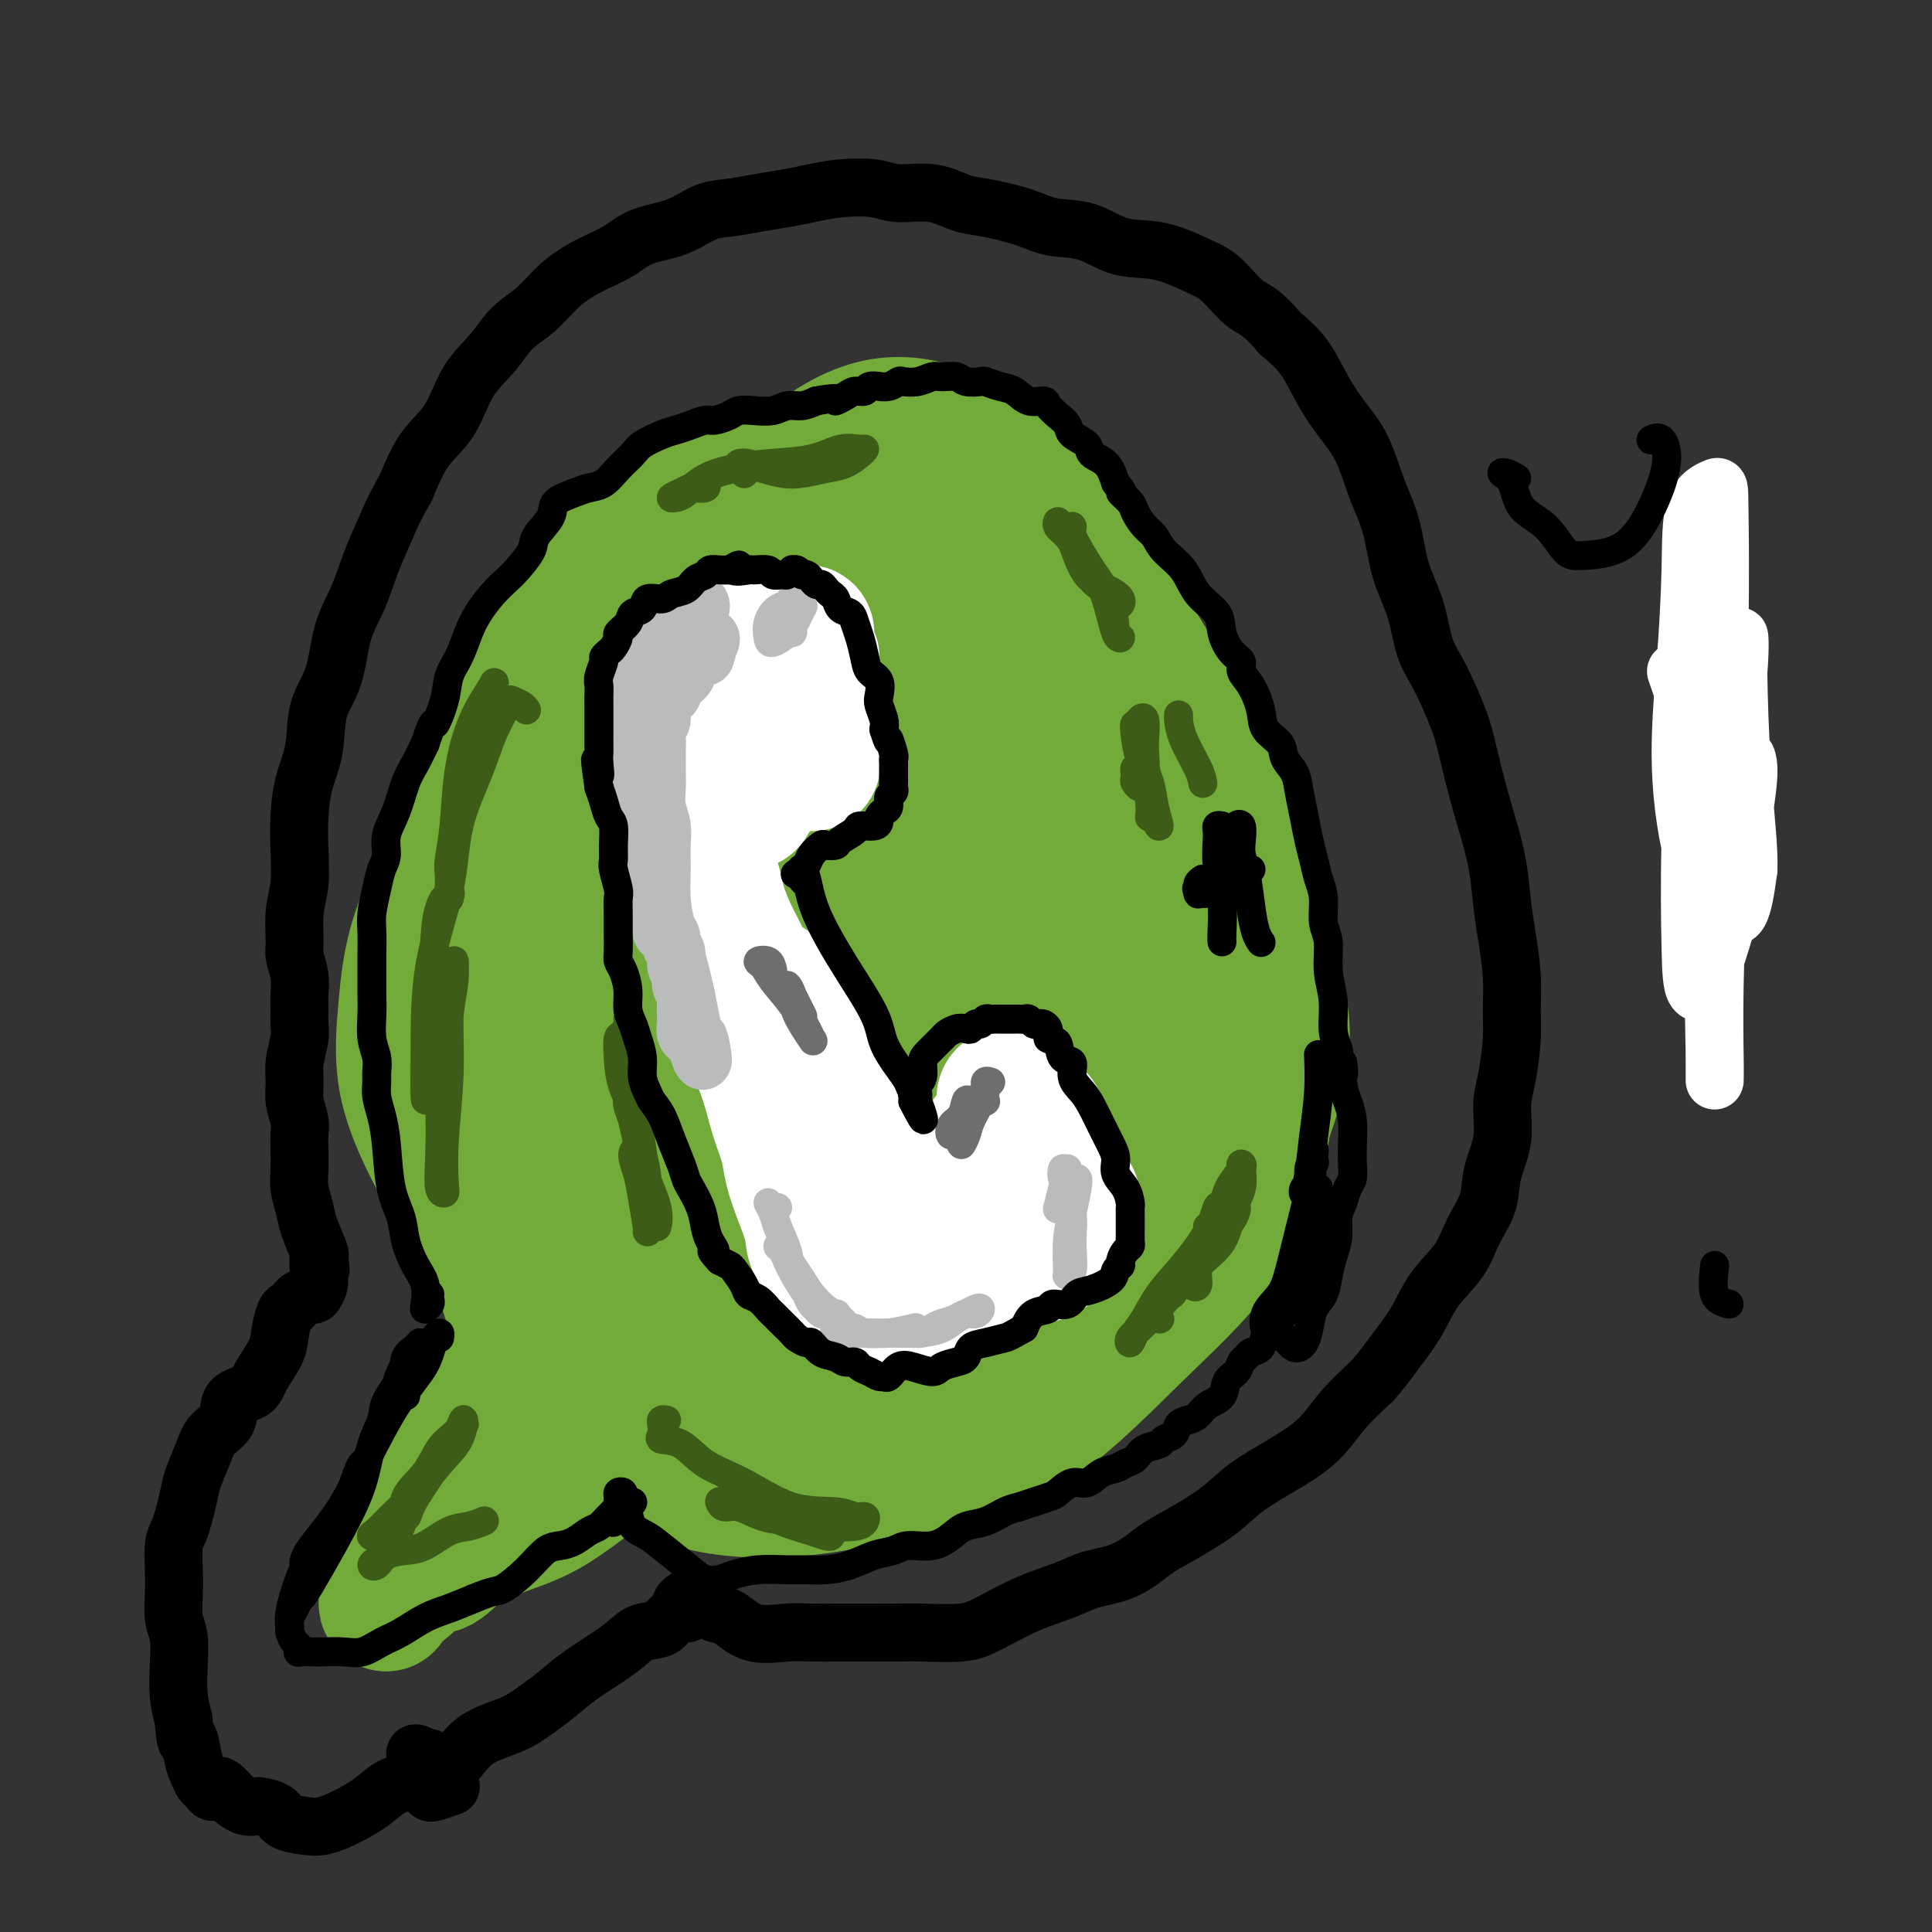 <svg viewBox='0 0 400 400' version='1.1' xmlns='http://www.w3.org/2000/svg' xmlns:xlink='http://www.w3.org/1999/xlink'><rect x="0" y="0" width="400" height="400" fill="#333333" stroke="none"/><g fill='none' stroke='#00BAD8' stroke-width='6' stroke-linecap='round' stroke-linejoin='round'><path d='M358,196c-0.845,-2.385 -1.691,-4.769 -2,-6c-0.309,-1.231 -0.083,-1.308 0,-2c0.083,-0.692 0.023,-2.000 0,-3c-0.023,-1.000 -0.008,-1.692 0,-3c0.008,-1.308 0.009,-3.230 0,-5c-0.009,-1.770 -0.030,-3.387 0,-5c0.030,-1.613 0.109,-3.224 0,-5c-0.109,-1.776 -0.408,-3.719 -1,-5c-0.592,-1.281 -1.479,-1.901 -2,-3c-0.521,-1.099 -0.675,-2.678 -1,-4c-0.325,-1.322 -0.819,-2.387 -1,-4c-0.181,-1.613 -0.048,-3.773 0,-6c0.048,-2.227 0.013,-4.520 0,-7c-0.013,-2.480 -0.003,-5.147 0,-7c0.003,-1.853 0.001,-2.894 0,-4c-0.001,-1.106 -0.000,-2.279 0,-4c0.000,-1.721 0.000,-3.992 0,-5c-0.000,-1.008 -0.000,-0.755 0,-1c0.000,-0.245 0.000,-0.989 0,-1c-0.000,-0.011 -0.000,0.711 0,1c0.000,0.289 0.000,0.144 0,0'/></g>
<g fill='none' stroke='#73AB3A' stroke-width='28' stroke-linecap='round' stroke-linejoin='round'><path d='M154,142c-1.391,0.839 -2.783,1.678 -4,2c-1.217,0.322 -2.260,0.126 -3,1c-0.740,0.874 -1.177,2.818 -2,4c-0.823,1.182 -2.034,1.604 -3,3c-0.966,1.396 -1.688,3.767 -3,6c-1.312,2.233 -3.213,4.329 -5,8c-1.787,3.671 -3.459,8.918 -5,14c-1.541,5.082 -2.950,9.999 -4,15c-1.050,5.001 -1.740,10.084 -2,16c-0.260,5.916 -0.091,12.664 1,19c1.091,6.336 3.105,12.261 6,18c2.895,5.739 6.671,11.293 11,16c4.329,4.707 9.210,8.566 15,11c5.790,2.434 12.487,3.443 19,3c6.513,-0.443 12.841,-2.339 20,-6c7.159,-3.661 15.150,-9.086 22,-15c6.850,-5.914 12.559,-12.318 17,-19c4.441,-6.682 7.612,-13.644 10,-21c2.388,-7.356 3.992,-15.106 4,-22c0.008,-6.894 -1.580,-12.932 -4,-20c-2.420,-7.068 -5.672,-15.165 -10,-22c-4.328,-6.835 -9.732,-12.408 -15,-17c-5.268,-4.592 -10.399,-8.201 -16,-10c-5.601,-1.799 -11.672,-1.786 -18,0c-6.328,1.786 -12.913,5.347 -19,10c-6.087,4.653 -11.676,10.398 -17,17c-5.324,6.602 -10.382,14.062 -14,21c-3.618,6.938 -5.794,13.355 -7,20c-1.206,6.645 -1.440,13.520 0,20c1.440,6.480 4.554,12.566 9,17c4.446,4.434 10.223,7.217 16,10'/><path d='M153,241c5.950,2.459 12.826,3.607 20,3c7.174,-0.607 14.647,-2.970 22,-7c7.353,-4.030 14.588,-9.728 21,-16c6.412,-6.272 12.002,-13.118 16,-21c3.998,-7.882 6.404,-16.800 8,-25c1.596,-8.200 2.381,-15.682 1,-22c-1.381,-6.318 -4.930,-11.474 -10,-15c-5.070,-3.526 -11.661,-5.424 -19,-7c-7.339,-1.576 -15.426,-2.832 -23,-2c-7.574,0.832 -14.636,3.750 -21,7c-6.364,3.250 -12.029,6.832 -18,13c-5.971,6.168 -12.248,14.924 -17,25c-4.752,10.076 -7.977,21.473 -9,33c-1.023,11.527 0.158,23.184 3,33c2.842,9.816 7.346,17.792 13,23c5.654,5.208 12.458,7.648 20,10c7.542,2.352 15.823,4.614 23,5c7.177,0.386 13.249,-1.105 19,-5c5.751,-3.895 11.181,-10.193 15,-18c3.819,-7.807 6.029,-17.124 8,-28c1.971,-10.876 3.705,-23.310 4,-35c0.295,-11.690 -0.850,-22.636 -3,-33c-2.150,-10.364 -5.305,-20.145 -9,-27c-3.695,-6.855 -7.929,-10.785 -13,-13c-5.071,-2.215 -10.980,-2.716 -18,-2c-7.020,0.716 -15.150,2.648 -22,7c-6.850,4.352 -12.418,11.125 -18,18c-5.582,6.875 -11.177,13.853 -15,22c-3.823,8.147 -5.876,17.463 -7,27c-1.124,9.537 -1.321,19.296 0,28c1.321,8.704 4.161,16.352 7,24'/><path d='M131,243c3.712,6.288 9.490,10.009 16,13c6.510,2.991 13.750,5.251 21,5c7.250,-0.251 14.509,-3.013 22,-7c7.491,-3.987 15.215,-9.199 22,-16c6.785,-6.801 12.630,-15.190 17,-23c4.370,-7.810 7.265,-15.042 9,-22c1.735,-6.958 2.312,-13.644 1,-20c-1.312,-6.356 -4.512,-12.383 -9,-18c-4.488,-5.617 -10.265,-10.824 -17,-15c-6.735,-4.176 -14.428,-7.319 -23,-8c-8.572,-0.681 -18.023,1.101 -26,4c-7.977,2.899 -14.480,6.915 -21,13c-6.520,6.085 -13.057,14.240 -18,23c-4.943,8.760 -8.291,18.125 -10,28c-1.709,9.875 -1.779,20.259 0,31c1.779,10.741 5.407,21.838 10,31c4.593,9.162 10.151,16.388 16,21c5.849,4.612 11.988,6.609 19,7c7.012,0.391 14.896,-0.823 22,-4c7.104,-3.177 13.426,-8.317 19,-15c5.574,-6.683 10.398,-14.908 14,-24c3.602,-9.092 5.981,-19.050 8,-30c2.019,-10.950 3.678,-22.892 4,-34c0.322,-11.108 -0.692,-21.383 -3,-30c-2.308,-8.617 -5.910,-15.575 -11,-20c-5.090,-4.425 -11.668,-6.315 -18,-7c-6.332,-0.685 -12.418,-0.164 -19,2c-6.582,2.164 -13.661,5.972 -20,12c-6.339,6.028 -11.937,14.277 -17,22c-5.063,7.723 -9.589,14.921 -12,24c-2.411,9.079 -2.705,20.040 -3,31'/><path d='M124,217c0.185,10.990 2.149,22.964 6,32c3.851,9.036 9.589,15.135 16,19c6.411,3.865 13.496,5.495 22,6c8.504,0.505 18.428,-0.114 27,-3c8.572,-2.886 15.791,-8.038 23,-14c7.209,-5.962 14.408,-12.732 20,-21c5.592,-8.268 9.577,-18.033 12,-27c2.423,-8.967 3.283,-17.134 3,-25c-0.283,-7.866 -1.710,-15.429 -5,-23c-3.290,-7.571 -8.445,-15.149 -14,-21c-5.555,-5.851 -11.511,-9.975 -18,-13c-6.489,-3.025 -13.512,-4.951 -21,-5c-7.488,-0.049 -15.441,1.779 -23,5c-7.559,3.221 -14.723,7.835 -21,14c-6.277,6.165 -11.666,13.883 -16,23c-4.334,9.117 -7.613,19.634 -9,31c-1.387,11.366 -0.883,23.580 1,35c1.883,11.420 5.144,22.046 10,31c4.856,8.954 11.309,16.236 18,20c6.691,3.764 13.622,4.009 21,4c7.378,-0.009 15.202,-0.271 23,-3c7.798,-2.729 15.568,-7.924 22,-14c6.432,-6.076 11.526,-13.032 16,-20c4.474,-6.968 8.330,-13.948 11,-22c2.670,-8.052 4.155,-17.175 5,-26c0.845,-8.825 1.049,-17.351 -1,-26c-2.049,-8.649 -6.350,-17.420 -11,-26c-4.650,-8.580 -9.648,-16.970 -15,-23c-5.352,-6.030 -11.056,-9.700 -18,-12c-6.944,-2.300 -15.127,-3.228 -23,-1c-7.873,2.228 -15.437,7.614 -23,13'/><path d='M162,125c-7.255,5.696 -13.892,13.436 -19,22c-5.108,8.564 -8.686,17.954 -11,28c-2.314,10.046 -3.365,20.750 -2,32c1.365,11.250 5.146,23.047 10,33c4.854,9.953 10.781,18.064 18,25c7.219,6.936 15.730,12.699 24,15c8.270,2.301 16.298,1.139 24,-2c7.702,-3.139 15.079,-8.256 22,-15c6.921,-6.744 13.388,-15.115 18,-23c4.612,-7.885 7.369,-15.283 9,-23c1.631,-7.717 2.136,-15.752 2,-24c-0.136,-8.248 -0.912,-16.708 -4,-25c-3.088,-8.292 -8.488,-16.416 -14,-23c-5.512,-6.584 -11.138,-11.627 -18,-15c-6.862,-3.373 -14.962,-5.074 -23,-5c-8.038,0.074 -16.015,1.925 -24,6c-7.985,4.075 -15.977,10.376 -23,18c-7.023,7.624 -13.078,16.572 -17,26c-3.922,9.428 -5.712,19.337 -6,30c-0.288,10.663 0.925,22.080 4,33c3.075,10.920 8.011,21.343 14,29c5.989,7.657 13.029,12.549 21,16c7.971,3.451 16.871,5.461 26,5c9.129,-0.461 18.487,-3.394 26,-8c7.513,-4.606 13.183,-10.884 19,-18c5.817,-7.116 11.783,-15.068 15,-24c3.217,-8.932 3.685,-18.844 4,-27c0.315,-8.156 0.476,-14.557 -1,-22c-1.476,-7.443 -4.590,-15.927 -9,-24c-4.410,-8.073 -10.117,-15.735 -16,-22c-5.883,-6.265 -11.941,-11.132 -18,-16'/><path d='M213,127c-6.118,-4.134 -12.412,-6.468 -20,-7c-7.588,-0.532 -16.468,0.739 -24,4c-7.532,3.261 -13.715,8.512 -19,16c-5.285,7.488 -9.671,17.211 -13,27c-3.329,9.789 -5.600,19.642 -6,30c-0.400,10.358 1.071,21.219 4,31c2.929,9.781 7.314,18.481 13,26c5.686,7.519 12.672,13.856 20,17c7.328,3.144 14.998,3.096 23,1c8.002,-2.096 16.337,-6.241 23,-13c6.663,-6.759 11.655,-16.132 15,-25c3.345,-8.868 5.043,-17.230 6,-26c0.957,-8.770 1.172,-17.947 -1,-26c-2.172,-8.053 -6.730,-14.983 -12,-20c-5.270,-5.017 -11.253,-8.121 -17,-9c-5.747,-0.879 -11.258,0.467 -17,3c-5.742,2.533 -11.713,6.252 -17,11c-5.287,4.748 -9.888,10.524 -14,16c-4.112,5.476 -7.733,10.651 -9,17c-1.267,6.349 -0.180,13.873 2,19c2.180,5.127 5.452,7.856 10,9c4.548,1.144 10.370,0.701 16,-3c5.630,-3.701 11.066,-10.660 16,-18c4.934,-7.340 9.366,-15.061 13,-23c3.634,-7.939 6.471,-16.097 7,-22c0.529,-5.903 -1.250,-9.550 -4,-12c-2.750,-2.450 -6.472,-3.704 -11,-4c-4.528,-0.296 -9.863,0.364 -15,3c-5.137,2.636 -10.075,7.248 -14,13c-3.925,5.752 -6.836,12.643 -9,20c-2.164,7.357 -3.582,15.178 -5,23'/><path d='M154,205c-1.865,10.559 0.472,15.458 3,19c2.528,3.542 5.245,5.728 9,6c3.755,0.272 8.546,-1.368 13,-5c4.454,-3.632 8.571,-9.254 13,-16c4.429,-6.746 9.169,-14.614 12,-23c2.831,-8.386 3.752,-17.290 4,-24c0.248,-6.710 -0.179,-11.227 -2,-14c-1.821,-2.773 -5.037,-3.800 -9,-3c-3.963,0.800 -8.673,3.429 -13,8c-4.327,4.571 -8.271,11.084 -12,18c-3.729,6.916 -7.244,14.235 -9,22c-1.756,7.765 -1.753,15.977 -1,22c0.753,6.023 2.257,9.856 5,12c2.743,2.144 6.725,2.599 11,1c4.275,-1.599 8.844,-5.250 13,-10c4.156,-4.750 7.899,-10.598 11,-17c3.101,-6.402 5.558,-13.358 7,-20c1.442,-6.642 1.868,-12.972 1,-17c-0.868,-4.028 -3.029,-5.756 -5,-6c-1.971,-0.244 -3.751,0.994 -6,4c-2.249,3.006 -4.965,7.779 -8,13c-3.035,5.221 -6.388,10.889 -9,18c-2.612,7.111 -4.483,15.664 -5,23c-0.517,7.336 0.318,13.453 2,16c1.682,2.547 4.210,1.523 7,0c2.790,-1.523 5.842,-3.543 9,-8c3.158,-4.457 6.424,-11.349 9,-18c2.576,-6.651 4.464,-13.061 5,-19c0.536,-5.939 -0.279,-11.407 -2,-15c-1.721,-3.593 -4.349,-5.312 -8,-6c-3.651,-0.688 -8.326,-0.344 -13,0'/><path d='M186,166c-3.859,0.926 -7.005,3.243 -10,7c-2.995,3.757 -5.837,8.956 -8,14c-2.163,5.044 -3.647,9.932 -4,15c-0.353,5.068 0.425,10.314 2,13c1.575,2.686 3.945,2.812 7,2c3.055,-0.812 6.794,-2.561 10,-6c3.206,-3.439 5.880,-8.568 9,-14c3.120,-5.432 6.685,-11.168 9,-18c2.315,-6.832 3.381,-14.760 3,-15c-0.381,-0.240 -2.210,7.206 -4,14c-1.790,6.794 -3.542,12.934 -5,19c-1.458,6.066 -2.623,12.056 -2,14c0.623,1.944 3.035,-0.159 4,-1c0.965,-0.841 0.482,-0.421 0,0'/><path d='M168,135c1.168,-1.567 2.336,-3.135 4,-5c1.664,-1.865 3.824,-4.029 5,-6c1.176,-1.971 1.370,-3.749 2,-5c0.630,-1.251 1.698,-1.977 2,-3c0.302,-1.023 -0.160,-2.345 0,-4c0.160,-1.655 0.943,-3.645 1,-5c0.057,-1.355 -0.611,-2.076 -1,-3c-0.389,-0.924 -0.498,-2.050 -1,-3c-0.502,-0.950 -1.397,-1.722 -3,-2c-1.603,-0.278 -3.913,-0.060 -6,1c-2.087,1.060 -3.950,2.962 -7,5c-3.050,2.038 -7.286,4.212 -11,7c-3.714,2.788 -6.907,6.190 -11,10c-4.093,3.810 -9.088,8.029 -13,13c-3.912,4.971 -6.742,10.694 -10,17c-3.258,6.306 -6.945,13.195 -10,21c-3.055,7.805 -5.476,16.527 -7,26c-1.524,9.473 -2.149,19.698 -2,30c0.149,10.302 1.071,20.683 3,30c1.929,9.317 4.864,17.571 9,24c4.136,6.429 9.473,11.035 15,15c5.527,3.965 11.246,7.290 18,9c6.754,1.710 14.545,1.806 22,1c7.455,-0.806 14.574,-2.514 22,-6c7.426,-3.486 15.158,-8.749 21,-14c5.842,-5.251 9.793,-10.489 14,-16c4.207,-5.511 8.672,-11.294 11,-18c2.328,-6.706 2.521,-14.333 3,-22c0.479,-7.667 1.244,-15.372 1,-24c-0.244,-8.628 -1.498,-18.179 -3,-28c-1.502,-9.821 -3.251,-19.910 -5,-30'/><path d='M231,150c-2.959,-13.377 -6.357,-17.821 -10,-23c-3.643,-5.179 -7.530,-11.095 -12,-15c-4.470,-3.905 -9.522,-5.799 -15,-7c-5.478,-1.201 -11.380,-1.708 -17,-1c-5.620,0.708 -10.957,2.630 -17,6c-6.043,3.370 -12.794,8.189 -19,14c-6.206,5.811 -11.869,12.614 -17,20c-5.131,7.386 -9.731,15.355 -13,24c-3.269,8.645 -5.209,17.968 -6,28c-0.791,10.032 -0.434,20.775 1,30c1.434,9.225 3.944,16.933 8,24c4.056,7.067 9.659,13.494 16,18c6.341,4.506 13.419,7.091 21,9c7.581,1.909 15.665,3.141 24,4c8.335,0.859 16.921,1.346 25,0c8.079,-1.346 15.650,-4.523 22,-9c6.350,-4.477 11.480,-10.254 16,-17c4.520,-6.746 8.430,-14.462 11,-23c2.570,-8.538 3.800,-17.897 4,-27c0.200,-9.103 -0.631,-17.949 -3,-27c-2.369,-9.051 -6.276,-18.308 -10,-27c-3.724,-8.692 -7.264,-16.818 -11,-24c-3.736,-7.182 -7.669,-13.418 -12,-19c-4.331,-5.582 -9.059,-10.508 -14,-14c-4.941,-3.492 -10.096,-5.550 -15,-6c-4.904,-0.450 -9.559,0.706 -15,4c-5.441,3.294 -11.668,8.725 -17,15c-5.332,6.275 -9.769,13.393 -14,21c-4.231,7.607 -8.254,15.702 -11,25c-2.746,9.298 -4.213,19.799 -5,31c-0.787,11.201 -0.893,23.100 -1,35'/><path d='M125,219c-0.295,16.673 1.968,25.355 5,35c3.032,9.645 6.832,20.253 11,28c4.168,7.747 8.703,12.632 14,16c5.297,3.368 11.356,5.218 18,6c6.644,0.782 13.873,0.496 21,-1c7.127,-1.496 14.151,-4.204 21,-9c6.849,-4.796 13.523,-11.682 20,-18c6.477,-6.318 12.756,-12.068 17,-18c4.244,-5.932 6.454,-12.045 8,-18c1.546,-5.955 2.427,-11.750 2,-18c-0.427,-6.250 -2.163,-12.954 -4,-20c-1.837,-7.046 -3.776,-14.433 -7,-22c-3.224,-7.567 -7.731,-15.312 -12,-23c-4.269,-7.688 -8.298,-15.317 -12,-21c-3.702,-5.683 -7.077,-9.418 -11,-13c-3.923,-3.582 -8.393,-7.011 -13,-10c-4.607,-2.989 -9.352,-5.540 -14,-7c-4.648,-1.460 -9.201,-1.831 -14,-2c-4.799,-0.169 -9.846,-0.136 -15,2c-5.154,2.136 -10.414,6.376 -15,12c-4.586,5.624 -8.496,12.631 -12,20c-3.504,7.369 -6.601,15.100 -9,25c-2.399,9.900 -4.099,21.967 -5,34c-0.901,12.033 -1.001,24.030 0,35c1.001,10.970 3.105,20.911 6,29c2.895,8.089 6.582,14.324 11,19c4.418,4.676 9.568,7.792 15,10c5.432,2.208 11.147,3.509 18,4c6.853,0.491 14.845,0.171 23,-2c8.155,-2.171 16.473,-6.192 24,-11c7.527,-4.808 14.264,-10.404 21,-16'/><path d='M237,265c6.612,-5.924 12.642,-12.735 17,-19c4.358,-6.265 7.043,-11.985 9,-18c1.957,-6.015 3.186,-12.326 2,-19c-1.186,-6.674 -4.789,-13.711 -8,-21c-3.211,-7.289 -6.032,-14.831 -10,-23c-3.968,-8.169 -9.082,-16.967 -14,-25c-4.918,-8.033 -9.638,-15.302 -14,-21c-4.362,-5.698 -8.365,-9.825 -13,-13c-4.635,-3.175 -9.903,-5.399 -15,-7c-5.097,-1.601 -10.025,-2.581 -15,-2c-4.975,0.581 -9.997,2.722 -15,6c-5.003,3.278 -9.987,7.691 -15,14c-5.013,6.309 -10.056,14.513 -14,22c-3.944,7.487 -6.789,14.256 -9,23c-2.211,8.744 -3.790,19.463 -4,30c-0.210,10.537 0.947,20.893 3,30c2.053,9.107 5.000,16.964 9,24c4.000,7.036 9.053,13.249 15,18c5.947,4.751 12.788,8.038 20,10c7.212,1.962 14.796,2.599 23,1c8.204,-1.599 17.030,-5.435 25,-11c7.970,-5.565 15.085,-12.859 21,-20c5.915,-7.141 10.632,-14.130 14,-22c3.368,-7.870 5.389,-16.622 6,-25c0.611,-8.378 -0.187,-16.382 -2,-24c-1.813,-7.618 -4.640,-14.851 -8,-22c-3.360,-7.149 -7.251,-14.214 -12,-21c-4.749,-6.786 -10.355,-13.293 -16,-18c-5.645,-4.707 -11.327,-7.613 -17,-10c-5.673,-2.387 -11.335,-4.253 -17,-5c-5.665,-0.747 -11.332,-0.373 -17,0'/><path d='M166,97c-7.855,-0.297 -10.491,1.459 -14,3c-3.509,1.541 -7.890,2.865 -12,5c-4.110,2.135 -7.949,5.079 -12,9c-4.051,3.921 -8.314,8.819 -12,14c-3.686,5.181 -6.794,10.644 -10,17c-3.206,6.356 -6.509,13.604 -9,20c-2.491,6.396 -4.171,11.941 -6,17c-1.829,5.059 -3.807,9.633 -5,14c-1.193,4.367 -1.603,8.526 -2,13c-0.397,4.474 -0.783,9.264 0,14c0.783,4.736 2.736,9.419 5,14c2.264,4.581 4.840,9.061 8,13c3.160,3.939 6.903,7.339 10,10c3.097,2.661 5.548,4.583 9,6c3.452,1.417 7.905,2.328 11,2c3.095,-0.328 4.833,-1.896 6,-3c1.167,-1.104 1.762,-1.744 2,-2c0.238,-0.256 0.119,-0.128 0,0'/><path d='M108,279c0.427,-0.715 0.853,-1.429 1,-2c0.147,-0.571 0.014,-0.998 0,-1c-0.014,-0.002 0.093,0.421 0,1c-0.093,0.579 -0.384,1.315 -1,2c-0.616,0.685 -1.557,1.320 -2,2c-0.443,0.680 -0.390,1.404 -1,2c-0.610,0.596 -1.884,1.063 -3,2c-1.116,0.937 -2.074,2.343 -3,4c-0.926,1.657 -1.820,3.566 -3,6c-1.180,2.434 -2.644,5.393 -4,8c-1.356,2.607 -2.602,4.863 -4,7c-1.398,2.137 -2.949,4.154 -4,6c-1.051,1.846 -1.602,3.520 -2,5c-0.398,1.480 -0.643,2.766 -1,4c-0.357,1.234 -0.826,2.415 -1,3c-0.174,0.585 -0.051,0.573 0,1c0.051,0.427 0.032,1.294 0,2c-0.032,0.706 -0.077,1.250 0,1c0.077,-0.250 0.277,-1.294 1,-2c0.723,-0.706 1.968,-1.074 3,-2c1.032,-0.926 1.850,-2.411 3,-3c1.150,-0.589 2.633,-0.281 4,-1c1.367,-0.719 2.618,-2.463 5,-4c2.382,-1.537 5.894,-2.866 9,-4c3.106,-1.134 5.808,-2.072 9,-4c3.192,-1.928 6.876,-4.847 10,-7c3.124,-2.153 5.687,-3.541 8,-5c2.313,-1.459 4.375,-2.988 6,-4c1.625,-1.012 2.812,-1.506 4,-2'/><path d='M142,294c9.707,-5.937 2.974,-2.279 0,-1c-2.974,1.279 -2.188,0.178 -3,0c-0.812,-0.178 -3.220,0.568 -5,1c-1.780,0.432 -2.930,0.550 -4,1c-1.070,0.450 -2.059,1.230 -3,2c-0.941,0.770 -1.833,1.529 -3,2c-1.167,0.471 -2.609,0.654 -4,1c-1.391,0.346 -2.731,0.857 -4,1c-1.269,0.143 -2.467,-0.081 -4,0c-1.533,0.081 -3.401,0.467 -5,1c-1.599,0.533 -2.928,1.211 -4,2c-1.072,0.789 -1.886,1.688 -3,3c-1.114,1.312 -2.528,3.038 -3,4c-0.472,0.962 -0.002,1.159 0,1c0.002,-0.159 -0.463,-0.673 0,-1c0.463,-0.327 1.856,-0.466 3,-1c1.144,-0.534 2.040,-1.463 3,-2c0.960,-0.537 1.985,-0.682 3,-1c1.015,-0.318 2.020,-0.810 2,-1c-0.020,-0.190 -1.063,-0.079 -3,1c-1.937,1.079 -4.767,3.124 -7,5c-2.233,1.876 -3.871,3.582 -5,5c-1.129,1.418 -1.751,2.548 -2,3c-0.249,0.452 -0.124,0.226 0,0'/></g>
<g fill='none' stroke='#FFFFFF' stroke-width='28' stroke-linecap='round' stroke-linejoin='round'><path d='M140,158c-0.436,0.040 -0.872,0.081 -1,0c-0.128,-0.081 0.053,-0.283 0,0c-0.053,0.283 -0.339,1.051 0,2c0.339,0.949 1.302,2.080 2,4c0.698,1.920 1.131,4.628 2,7c0.869,2.372 2.175,4.407 3,7c0.825,2.593 1.169,5.745 2,9c0.831,3.255 2.148,6.613 3,10c0.852,3.387 1.241,6.803 2,10c0.759,3.197 1.890,6.173 3,9c1.110,2.827 2.198,5.503 3,8c0.802,2.497 1.318,4.813 2,7c0.682,2.187 1.528,4.243 2,6c0.472,1.757 0.568,3.215 1,5c0.432,1.785 1.201,3.897 2,6c0.799,2.103 1.629,4.198 2,6c0.371,1.802 0.285,3.310 1,4c0.715,0.690 2.233,0.561 3,1c0.767,0.439 0.784,1.445 1,2c0.216,0.555 0.631,0.660 1,1c0.369,0.340 0.691,0.917 1,1c0.309,0.083 0.607,-0.328 1,0c0.393,0.328 0.883,1.393 1,2c0.117,0.607 -0.139,0.755 0,1c0.139,0.245 0.674,0.587 1,1c0.326,0.413 0.442,0.896 1,1c0.558,0.104 1.558,-0.171 2,0c0.442,0.171 0.325,0.788 1,1c0.675,0.212 2.143,0.019 3,0c0.857,-0.019 1.102,0.138 2,0c0.898,-0.138 2.449,-0.569 4,-1'/><path d='M191,268c2.968,-0.136 4.388,-0.475 6,-1c1.612,-0.525 3.416,-1.236 5,-2c1.584,-0.764 2.949,-1.582 4,-2c1.051,-0.418 1.788,-0.436 3,-1c1.212,-0.564 2.898,-1.673 4,-2c1.102,-0.327 1.620,0.130 2,0c0.380,-0.130 0.623,-0.847 1,-1c0.377,-0.153 0.890,0.257 1,0c0.110,-0.257 -0.181,-1.181 0,-2c0.181,-0.819 0.836,-1.534 1,-2c0.164,-0.466 -0.162,-0.685 0,-1c0.162,-0.315 0.813,-0.728 1,-1c0.187,-0.272 -0.089,-0.402 0,-1c0.089,-0.598 0.542,-1.662 1,-2c0.458,-0.338 0.922,0.050 1,0c0.078,-0.050 -0.231,-0.538 0,-1c0.231,-0.462 1.001,-0.899 1,-1c-0.001,-0.101 -0.774,0.135 -1,0c-0.226,-0.135 0.094,-0.641 0,-1c-0.094,-0.359 -0.603,-0.573 -1,-1c-0.397,-0.427 -0.684,-1.068 -1,-2c-0.316,-0.932 -0.662,-2.156 -1,-3c-0.338,-0.844 -0.668,-1.309 -1,-2c-0.332,-0.691 -0.666,-1.609 -1,-3c-0.334,-1.391 -0.667,-3.255 -1,-4c-0.333,-0.745 -0.667,-0.373 -1,0'/><path d='M214,232c-1.310,-2.605 -1.086,-1.619 -1,-1c0.086,0.619 0.034,0.869 0,1c-0.034,0.131 -0.051,0.141 0,0c0.051,-0.141 0.168,-0.434 0,-1c-0.168,-0.566 -0.623,-1.407 -1,-2c-0.377,-0.593 -0.676,-0.940 -1,-1c-0.324,-0.060 -0.675,0.167 -1,0c-0.325,-0.167 -0.626,-0.728 -1,-1c-0.374,-0.272 -0.820,-0.253 -1,0c-0.180,0.253 -0.094,0.741 0,1c0.094,0.259 0.195,0.288 0,1c-0.195,0.712 -0.688,2.105 -1,3c-0.312,0.895 -0.444,1.292 -1,2c-0.556,0.708 -1.537,1.727 -2,3c-0.463,1.273 -0.408,2.800 -1,4c-0.592,1.200 -1.831,2.073 -3,3c-1.169,0.927 -2.268,1.909 -3,3c-0.732,1.091 -1.098,2.293 -2,3c-0.902,0.707 -2.341,0.921 -3,1c-0.659,0.079 -0.539,0.024 -1,0c-0.461,-0.024 -1.503,-0.017 -2,0c-0.497,0.017 -0.448,0.043 -1,0c-0.552,-0.043 -1.706,-0.155 -2,0c-0.294,0.155 0.272,0.578 0,1c-0.272,0.422 -1.381,0.844 -2,1c-0.619,0.156 -0.748,0.044 -1,0c-0.252,-0.044 -0.626,-0.022 -1,0'/><path d='M182,253c-1.973,0.131 -0.404,-1.040 0,-2c0.404,-0.960 -0.357,-1.708 -1,-3c-0.643,-1.292 -1.168,-3.128 -2,-5c-0.832,-1.872 -1.970,-3.782 -3,-6c-1.030,-2.218 -1.951,-4.746 -3,-7c-1.049,-2.254 -2.225,-4.235 -3,-6c-0.775,-1.765 -1.148,-3.313 -2,-5c-0.852,-1.687 -2.185,-3.513 -3,-5c-0.815,-1.487 -1.114,-2.635 -2,-4c-0.886,-1.365 -2.359,-2.947 -3,-4c-0.641,-1.053 -0.452,-1.576 -1,-2c-0.548,-0.424 -1.835,-0.750 -3,-2c-1.165,-1.250 -2.210,-3.426 -3,-5c-0.790,-1.574 -1.326,-2.546 -2,-4c-0.674,-1.454 -1.485,-3.389 -2,-5c-0.515,-1.611 -0.733,-2.898 -1,-4c-0.267,-1.102 -0.583,-2.019 -1,-3c-0.417,-0.981 -0.934,-2.027 -1,-3c-0.066,-0.973 0.318,-1.874 0,-3c-0.318,-1.126 -1.339,-2.477 -2,-4c-0.661,-1.523 -0.962,-3.219 -1,-4c-0.038,-0.781 0.186,-0.647 0,-1c-0.186,-0.353 -0.782,-1.192 -1,-2c-0.218,-0.808 -0.058,-1.585 0,-2c0.058,-0.415 0.016,-0.468 0,-1c-0.016,-0.532 -0.004,-1.543 0,-2c0.004,-0.457 0.001,-0.360 0,-1c-0.001,-0.640 -0.000,-2.017 0,-3c0.000,-0.983 0.000,-1.572 0,-2c-0.000,-0.428 -0.000,-0.694 0,-1c0.000,-0.306 0.000,-0.653 0,-1'/><path d='M142,151c-1.086,-6.123 -0.302,-2.932 0,-2c0.302,0.932 0.123,-0.397 0,-1c-0.123,-0.603 -0.188,-0.479 0,-1c0.188,-0.521 0.631,-1.685 1,-2c0.369,-0.315 0.666,0.219 1,0c0.334,-0.219 0.705,-1.192 1,-2c0.295,-0.808 0.515,-1.453 1,-2c0.485,-0.547 1.234,-0.998 2,-2c0.766,-1.002 1.549,-2.555 2,-3c0.451,-0.445 0.569,0.217 1,0c0.431,-0.217 1.175,-1.312 2,-2c0.825,-0.688 1.731,-0.969 2,-1c0.269,-0.031 -0.097,0.188 0,0c0.097,-0.188 0.658,-0.781 1,-1c0.342,-0.219 0.464,-0.062 1,0c0.536,0.062 1.487,0.031 2,0c0.513,-0.031 0.589,-0.061 1,0c0.411,0.061 1.158,0.212 2,0c0.842,-0.212 1.781,-0.785 2,-1c0.219,-0.215 -0.281,-0.070 0,0c0.281,0.070 1.342,0.064 2,0c0.658,-0.064 0.912,-0.185 1,0c0.088,0.185 0.009,0.678 0,1c-0.009,0.322 0.050,0.474 0,1c-0.050,0.526 -0.210,1.424 0,2c0.210,0.576 0.788,0.828 1,1c0.212,0.172 0.057,0.263 0,1c-0.057,0.737 -0.015,2.122 0,3c0.015,0.878 0.004,1.251 0,2c-0.004,0.749 -0.002,1.875 0,3'/><path d='M168,145c0.370,2.752 0.294,2.631 0,3c-0.294,0.369 -0.807,1.226 -1,2c-0.193,0.774 -0.066,1.464 0,2c0.066,0.536 0.070,0.917 0,1c-0.070,0.083 -0.215,-0.133 0,0c0.215,0.133 0.789,0.614 1,1c0.211,0.386 0.059,0.678 0,1c-0.059,0.322 -0.026,0.675 0,1c0.026,0.325 0.045,0.621 0,1c-0.045,0.379 -0.154,0.840 0,1c0.154,0.160 0.570,0.021 0,0c-0.570,-0.021 -2.127,0.078 -3,0c-0.873,-0.078 -1.060,-0.333 -2,0c-0.940,0.333 -2.631,1.256 -4,2c-1.369,0.744 -2.416,1.310 -3,2c-0.584,0.690 -0.706,1.502 -1,2c-0.294,0.498 -0.759,0.680 -1,1c-0.241,0.320 -0.258,0.776 0,1c0.258,0.224 0.790,0.215 1,0c0.210,-0.215 0.098,-0.635 0,-1c-0.098,-0.365 -0.180,-0.675 0,-1c0.180,-0.325 0.623,-0.664 1,-1c0.377,-0.336 0.689,-0.668 1,-1'/><path d='M157,162c0.790,-0.439 1.266,-0.037 1,0c-0.266,0.037 -1.273,-0.291 -2,0c-0.727,0.291 -1.173,1.202 -2,2c-0.827,0.798 -2.036,1.482 -3,2c-0.964,0.518 -1.685,0.868 -2,1c-0.315,0.132 -0.226,0.046 0,0c0.226,-0.046 0.587,-0.052 1,0c0.413,0.052 0.878,0.161 1,0c0.122,-0.161 -0.100,-0.591 0,-1c0.100,-0.409 0.521,-0.797 1,-1c0.479,-0.203 1.014,-0.223 1,0c-0.014,0.223 -0.578,0.687 -1,1c-0.422,0.313 -0.701,0.476 -1,1c-0.299,0.524 -0.619,1.410 -1,2c-0.381,0.590 -0.823,0.883 -1,1c-0.177,0.117 -0.088,0.059 0,0'/></g>
<g fill='none' stroke='#000000' stroke-width='12' stroke-linecap='round' stroke-linejoin='round'><path d='M93,370c0.308,-0.108 0.617,-0.215 0,0c-0.617,0.215 -2.159,0.754 -3,1c-0.841,0.246 -0.979,0.199 -1,0c-0.021,-0.199 0.076,-0.551 0,-1c-0.076,-0.449 -0.327,-0.995 0,-1c0.327,-0.005 1.230,0.529 2,0c0.770,-0.529 1.406,-2.123 2,-3c0.594,-0.877 1.148,-1.038 2,-2c0.852,-0.962 2.004,-2.725 4,-4c1.996,-1.275 4.837,-2.063 7,-3c2.163,-0.937 3.646,-2.022 5,-3c1.354,-0.978 2.577,-1.849 4,-3c1.423,-1.151 3.047,-2.584 5,-4c1.953,-1.416 4.237,-2.817 6,-4c1.763,-1.183 3.006,-2.149 4,-3c0.994,-0.851 1.740,-1.586 3,-2c1.260,-0.414 3.033,-0.507 4,-1c0.967,-0.493 1.127,-1.385 2,-2c0.873,-0.615 2.458,-0.953 3,-1c0.542,-0.047 0.040,0.198 0,0c-0.040,-0.198 0.382,-0.837 1,-1c0.618,-0.163 1.434,0.152 2,0c0.566,-0.152 0.883,-0.772 1,-1c0.117,-0.228 0.033,-0.065 0,0c-0.033,0.065 -0.017,0.033 0,0'/><path d='M143,331c-0.281,-0.122 -0.563,-0.244 -1,0c-0.437,0.244 -1.030,0.854 -1,1c0.030,0.146 0.681,-0.170 1,0c0.319,0.170 0.305,0.827 1,1c0.695,0.173 2.100,-0.140 3,0c0.900,0.140 1.295,0.731 2,1c0.705,0.269 1.720,0.216 3,1c1.280,0.784 2.826,2.406 5,3c2.174,0.594 4.976,0.159 7,0c2.024,-0.159 3.268,-0.043 5,0c1.732,0.043 3.950,0.013 6,0c2.050,-0.013 3.931,-0.008 6,0c2.069,0.008 4.325,0.018 6,0c1.675,-0.018 2.769,-0.063 5,0c2.231,0.063 5.598,0.235 8,0c2.402,-0.235 3.838,-0.876 6,-2c2.162,-1.124 5.050,-2.731 8,-4c2.950,-1.269 5.961,-2.200 8,-3c2.039,-0.800 3.104,-1.469 5,-2c1.896,-0.531 4.622,-0.924 7,-2c2.378,-1.076 4.409,-2.836 6,-4c1.591,-1.164 2.743,-1.734 5,-3c2.257,-1.266 5.620,-3.229 8,-5c2.380,-1.771 3.776,-3.350 6,-5c2.224,-1.650 5.277,-3.370 8,-5c2.723,-1.630 5.118,-3.170 7,-5c1.882,-1.830 3.252,-3.952 5,-6c1.748,-2.048 3.874,-4.024 6,-6'/><path d='M284,286c2.350,-2.657 2.725,-3.300 4,-5c1.275,-1.700 3.449,-4.456 5,-7c1.551,-2.544 2.480,-4.877 4,-7c1.520,-2.123 3.630,-4.036 5,-6c1.370,-1.964 1.998,-3.981 3,-6c1.002,-2.019 2.376,-4.042 3,-6c0.624,-1.958 0.497,-3.853 1,-6c0.503,-2.147 1.637,-4.547 2,-7c0.363,-2.453 -0.046,-4.961 0,-7c0.046,-2.039 0.545,-3.611 1,-6c0.455,-2.389 0.865,-5.595 1,-8c0.135,-2.405 -0.004,-4.009 0,-6c0.004,-1.991 0.153,-4.369 0,-7c-0.153,-2.631 -0.607,-5.516 -1,-8c-0.393,-2.484 -0.725,-4.568 -1,-7c-0.275,-2.432 -0.495,-5.213 -1,-8c-0.505,-2.787 -1.297,-5.582 -2,-8c-0.703,-2.418 -1.319,-4.460 -2,-7c-0.681,-2.540 -1.427,-5.576 -2,-8c-0.573,-2.424 -0.972,-4.234 -2,-7c-1.028,-2.766 -2.683,-6.488 -4,-9c-1.317,-2.512 -2.295,-3.813 -3,-6c-0.705,-2.187 -1.135,-5.259 -2,-8c-0.865,-2.741 -2.163,-5.152 -3,-8c-0.837,-2.848 -1.213,-6.135 -2,-9c-0.787,-2.865 -1.984,-5.308 -3,-8c-1.016,-2.692 -1.852,-5.633 -3,-8c-1.148,-2.367 -2.607,-4.160 -4,-6c-1.393,-1.840 -2.721,-3.726 -4,-6c-1.279,-2.274 -2.508,-4.935 -4,-7c-1.492,-2.065 -3.246,-3.532 -5,-5'/><path d='M265,69c-3.966,-4.804 -5.381,-4.815 -7,-6c-1.619,-1.185 -3.442,-3.544 -5,-5c-1.558,-1.456 -2.853,-2.011 -5,-3c-2.147,-0.989 -5.147,-2.414 -8,-3c-2.853,-0.586 -5.557,-0.332 -8,-1c-2.443,-0.668 -4.623,-2.258 -7,-3c-2.377,-0.742 -4.951,-0.638 -7,-1c-2.049,-0.362 -3.573,-1.192 -6,-2c-2.427,-0.808 -5.756,-1.593 -8,-2c-2.244,-0.407 -3.404,-0.436 -5,-1c-1.596,-0.564 -3.630,-1.665 -6,-2c-2.370,-0.335 -5.076,0.095 -7,0c-1.924,-0.095 -3.065,-0.716 -5,-1c-1.935,-0.284 -4.663,-0.230 -7,0c-2.337,0.230 -4.283,0.637 -6,1c-1.717,0.363 -3.205,0.682 -5,1c-1.795,0.318 -3.897,0.637 -6,1c-2.103,0.363 -4.206,0.772 -6,1c-1.794,0.228 -3.279,0.276 -5,1c-1.721,0.724 -3.677,2.124 -6,3c-2.323,0.876 -5.011,1.228 -7,2c-1.989,0.772 -3.277,1.966 -5,3c-1.723,1.034 -3.880,1.910 -6,3c-2.120,1.090 -4.202,2.395 -6,4c-1.798,1.605 -3.312,3.510 -5,5c-1.688,1.490 -3.550,2.566 -5,4c-1.450,1.434 -2.488,3.227 -4,5c-1.512,1.773 -3.498,3.527 -5,6c-1.502,2.473 -2.520,5.666 -4,8c-1.480,2.334 -3.423,3.810 -5,6c-1.577,2.190 -2.789,5.095 -4,8'/><path d='M84,101c-2.772,4.899 -3.203,6.147 -4,8c-0.797,1.853 -1.962,4.313 -3,7c-1.038,2.687 -1.951,5.602 -3,8c-1.049,2.398 -2.235,4.277 -3,7c-0.765,2.723 -1.109,6.288 -2,9c-0.891,2.712 -2.330,4.572 -3,7c-0.670,2.428 -0.571,5.425 -1,8c-0.429,2.575 -1.387,4.728 -2,7c-0.613,2.272 -0.882,4.664 -1,7c-0.118,2.336 -0.085,4.616 0,7c0.085,2.384 0.223,4.871 0,7c-0.223,2.129 -0.806,3.900 -1,6c-0.194,2.100 0.001,4.529 0,6c-0.001,1.471 -0.197,1.983 0,3c0.197,1.017 0.786,2.539 1,4c0.214,1.461 0.054,2.862 0,4c-0.054,1.138 0.000,2.012 0,3c-0.000,0.988 -0.054,2.091 0,3c0.054,0.909 0.214,1.626 0,3c-0.214,1.374 -0.804,3.407 -1,5c-0.196,1.593 -0.000,2.747 0,4c0.000,1.253 -0.196,2.607 0,4c0.196,1.393 0.784,2.826 1,4c0.216,1.174 0.061,2.088 0,3c-0.061,0.912 -0.029,1.820 0,3c0.029,1.180 0.054,2.631 0,4c-0.054,1.369 -0.186,2.654 0,4c0.186,1.346 0.689,2.753 1,4c0.311,1.247 0.430,2.336 1,4c0.570,1.664 1.591,3.904 2,5c0.409,1.096 0.204,1.048 0,1'/><path d='M66,260c0.772,5.066 0.204,1.729 0,1c-0.204,-0.729 -0.042,1.148 0,2c0.042,0.852 -0.035,0.677 0,1c0.035,0.323 0.182,1.144 0,2c-0.182,0.856 -0.693,1.749 -1,2c-0.307,0.251 -0.411,-0.139 -1,0c-0.589,0.139 -1.663,0.808 -2,1c-0.337,0.192 0.064,-0.094 0,0c-0.064,0.094 -0.593,0.568 -1,1c-0.407,0.432 -0.694,0.822 -1,1c-0.306,0.178 -0.632,0.145 -1,1c-0.368,0.855 -0.779,2.597 -1,4c-0.221,1.403 -0.253,2.466 -1,4c-0.747,1.534 -2.210,3.540 -3,5c-0.790,1.460 -0.907,2.374 -2,3c-1.093,0.626 -3.161,0.964 -4,2c-0.839,1.036 -0.448,2.769 -1,4c-0.552,1.231 -2.046,1.960 -3,3c-0.954,1.040 -1.369,2.389 -2,4c-0.631,1.611 -1.479,3.483 -2,5c-0.521,1.517 -0.714,2.681 -1,4c-0.286,1.319 -0.665,2.795 -1,4c-0.335,1.205 -0.627,2.139 -1,3c-0.373,0.861 -0.828,1.649 -1,3c-0.172,1.351 -0.060,3.266 0,5c0.060,1.734 0.068,3.289 0,5c-0.068,1.711 -0.212,3.580 0,5c0.212,1.420 0.778,2.391 1,4c0.222,1.609 0.098,3.856 0,6c-0.098,2.144 -0.171,4.184 0,6c0.171,1.816 0.585,3.408 1,5'/><path d='M38,356c0.488,6.273 0.708,3.957 1,4c0.292,0.043 0.655,2.447 1,4c0.345,1.553 0.670,2.255 1,3c0.330,0.745 0.665,1.532 1,2c0.335,0.468 0.671,0.615 1,1c0.329,0.385 0.651,1.006 1,1c0.349,-0.006 0.726,-0.639 1,-1c0.274,-0.361 0.445,-0.450 1,0c0.555,0.450 1.495,1.441 2,2c0.505,0.559 0.576,0.688 1,1c0.424,0.312 1.200,0.808 2,1c0.800,0.192 1.624,0.079 2,0c0.376,-0.079 0.304,-0.125 1,0c0.696,0.125 2.159,0.421 3,1c0.841,0.579 1.060,1.443 2,2c0.940,0.557 2.600,0.808 4,1c1.400,0.192 2.541,0.324 4,0c1.459,-0.324 3.235,-1.106 5,-2c1.765,-0.894 3.520,-1.902 5,-3c1.480,-1.098 2.684,-2.286 4,-3c1.316,-0.714 2.743,-0.954 4,-1c1.257,-0.046 2.343,0.102 3,0c0.657,-0.102 0.886,-0.456 1,-1c0.114,-0.544 0.113,-1.280 0,-2c-0.113,-0.720 -0.338,-1.425 -1,-2c-0.662,-0.575 -1.761,-1.022 -2,-1c-0.239,0.022 0.380,0.511 1,1'/><path d='M87,364c0.087,-0.777 0.804,-0.218 1,0c0.196,0.218 -0.130,0.097 0,0c0.130,-0.097 0.715,-0.170 1,0c0.285,0.170 0.269,0.584 0,1c-0.269,0.416 -0.791,0.833 -1,1c-0.209,0.167 -0.104,0.083 0,0'/></g>
<g fill='none' stroke='#FFFFFF' stroke-width='12' stroke-linecap='round' stroke-linejoin='round'><path d='M347,139c1.094,3.074 2.188,6.147 3,11c0.812,4.853 1.342,11.485 2,17c0.658,5.515 1.443,9.914 2,14c0.557,4.086 0.884,7.858 1,10c0.116,2.142 0.021,2.655 0,2c-0.021,-0.655 0.033,-2.478 0,-7c-0.033,-4.522 -0.152,-11.742 -1,-19c-0.848,-7.258 -2.423,-14.553 -3,-22c-0.577,-7.447 -0.155,-15.047 0,-22c0.155,-6.953 0.042,-13.258 0,-16c-0.042,-2.742 -0.015,-1.922 0,-1c0.015,0.922 0.018,1.945 0,5c-0.018,3.055 -0.056,8.144 0,14c0.056,5.856 0.207,12.481 0,21c-0.207,8.519 -0.773,18.933 -1,28c-0.227,9.067 -0.114,16.787 0,22c0.114,5.213 0.231,7.921 1,9c0.769,1.079 2.192,0.531 3,-2c0.808,-2.531 1.001,-7.044 1,-14c-0.001,-6.956 -0.197,-16.355 0,-27c0.197,-10.645 0.785,-22.534 1,-33c0.215,-10.466 0.055,-19.507 0,-24c-0.055,-4.493 -0.006,-4.436 -1,-4c-0.994,0.436 -3.030,1.251 -4,4c-0.970,2.749 -0.875,7.432 -1,13c-0.125,5.568 -0.469,12.020 -1,19c-0.531,6.980 -1.250,14.486 -1,22c0.250,7.514 1.469,15.035 3,20c1.531,4.965 3.374,7.375 5,9c1.626,1.625 3.036,2.464 4,1c0.964,-1.464 1.482,-5.232 2,-9'/><path d='M362,180c0.142,-4.007 -0.504,-9.525 -1,-16c-0.496,-6.475 -0.843,-13.908 -1,-20c-0.157,-6.092 -0.123,-10.842 0,-12c0.123,-1.158 0.334,1.277 0,6c-0.334,4.723 -1.214,11.735 -2,19c-0.786,7.265 -1.478,14.784 -2,23c-0.522,8.216 -0.873,17.128 -1,24c-0.127,6.872 -0.029,11.702 0,15c0.029,3.298 -0.011,5.064 0,5c0.011,-0.064 0.074,-1.957 0,-6c-0.074,-4.043 -0.286,-10.234 0,-18c0.286,-7.766 1.069,-17.106 2,-25c0.931,-7.894 2.010,-14.343 3,-17c0.990,-2.657 1.892,-1.524 2,1c0.108,2.524 -0.577,6.439 -1,10c-0.423,3.561 -0.583,6.769 -1,10c-0.417,3.231 -1.093,6.485 -2,10c-0.907,3.515 -2.047,7.291 -3,10c-0.953,2.709 -1.719,4.350 -2,5c-0.281,0.650 -0.075,0.308 0,-1c0.075,-1.308 0.020,-3.583 0,-6c-0.020,-2.417 -0.006,-4.976 0,-6c0.006,-1.024 0.003,-0.512 0,0'/></g>
<g fill='none' stroke='#000000' stroke-width='6' stroke-linecap='round' stroke-linejoin='round'><path d='M355,262c-0.250,2.333 -0.500,4.667 0,6c0.500,1.333 1.750,1.667 3,2'/><path d='M84,289c-0.280,-0.143 -0.560,-0.286 -1,0c-0.440,0.286 -1.042,1.000 -1,1c0.042,0.000 0.726,-0.714 1,-1c0.274,-0.286 0.137,-0.143 0,0'/><path d='M91,277c0.091,-0.467 0.182,-0.934 0,-1c-0.182,-0.066 -0.638,0.270 -1,1c-0.362,0.730 -0.632,1.854 -1,3c-0.368,1.146 -0.834,2.312 -2,4c-1.166,1.688 -3.031,3.896 -5,7c-1.969,3.104 -4.043,7.104 -6,11c-1.957,3.896 -3.798,7.688 -6,11c-2.202,3.312 -4.763,6.145 -6,8c-1.237,1.855 -1.148,2.731 -1,3c0.148,0.269 0.355,-0.069 1,-1c0.645,-0.931 1.727,-2.453 3,-4c1.273,-1.547 2.738,-3.117 4,-5c1.262,-1.883 2.320,-4.079 3,-6c0.680,-1.921 0.981,-3.567 2,-6c1.019,-2.433 2.754,-5.655 4,-9c1.246,-3.345 2.001,-6.815 3,-9c0.999,-2.185 2.242,-3.086 3,-4c0.758,-0.914 1.029,-1.841 1,-2c-0.029,-0.159 -0.360,0.449 -1,1c-0.640,0.551 -1.589,1.046 -2,2c-0.411,0.954 -0.283,2.366 -1,4c-0.717,1.634 -2.280,3.490 -3,5c-0.720,1.510 -0.598,2.675 -1,4c-0.402,1.325 -1.330,2.810 -2,5c-0.670,2.190 -1.083,5.084 -2,8c-0.917,2.916 -2.339,5.854 -4,9c-1.661,3.146 -3.563,6.501 -5,9c-1.437,2.499 -2.411,4.143 -3,5c-0.589,0.857 -0.795,0.929 -1,1'/><path d='M62,331c-3.816,7.785 -1.357,1.747 0,-1c1.357,-2.747 1.611,-2.204 2,-3c0.389,-0.796 0.914,-2.932 2,-5c1.086,-2.068 2.734,-4.069 4,-6c1.266,-1.931 2.150,-3.792 3,-6c0.850,-2.208 1.666,-4.761 2,-6c0.334,-1.239 0.185,-1.163 0,-1c-0.185,0.163 -0.407,0.414 -1,2c-0.593,1.586 -1.556,4.509 -3,7c-1.444,2.491 -3.368,4.550 -5,7c-1.632,2.450 -2.970,5.290 -4,8c-1.030,2.710 -1.751,5.289 -2,7c-0.249,1.711 -0.028,2.553 0,3c0.028,0.447 -0.139,0.498 0,1c0.139,0.502 0.583,1.455 1,2c0.417,0.545 0.806,0.682 1,1c0.194,0.318 0.193,0.817 0,1c-0.193,0.183 -0.580,0.051 0,0c0.580,-0.051 2.125,-0.020 3,0c0.875,0.020 1.079,0.029 2,0c0.921,-0.029 2.559,-0.094 4,0c1.441,0.094 2.684,0.349 4,0c1.316,-0.349 2.703,-1.301 4,-2c1.297,-0.699 2.502,-1.146 4,-2c1.498,-0.854 3.288,-2.114 5,-3c1.712,-0.886 3.346,-1.396 5,-2c1.654,-0.604 3.327,-1.302 5,-2'/><path d='M98,331c4.668,-1.973 4.839,-1.406 6,-2c1.161,-0.594 3.312,-2.348 5,-4c1.688,-1.652 2.914,-3.201 4,-4c1.086,-0.799 2.034,-0.846 3,-1c0.966,-0.154 1.951,-0.413 3,-1c1.049,-0.587 2.161,-1.502 3,-2c0.839,-0.498 1.405,-0.579 2,-1c0.595,-0.421 1.220,-1.183 2,-2c0.780,-0.817 1.716,-1.688 2,-2c0.284,-0.312 -0.084,-0.066 0,0c0.084,0.066 0.618,-0.047 1,0c0.382,0.047 0.610,0.255 1,0c0.390,-0.255 0.942,-0.972 1,-1c0.058,-0.028 -0.376,0.632 -1,1c-0.624,0.368 -1.437,0.445 -2,1c-0.563,0.555 -0.875,1.587 -1,2c-0.125,0.413 -0.062,0.206 0,0'/><path d='M89,268c-0.029,0.341 -0.059,0.682 0,1c0.059,0.318 0.206,0.614 0,1c-0.206,0.386 -0.766,0.863 -1,1c-0.234,0.137 -0.142,-0.065 0,-1c0.142,-0.935 0.332,-2.601 0,-4c-0.332,-1.399 -1.188,-2.529 -2,-4c-0.812,-1.471 -1.579,-3.281 -2,-5c-0.421,-1.719 -0.495,-3.345 -1,-5c-0.505,-1.655 -1.442,-3.339 -2,-6c-0.558,-2.661 -0.738,-6.298 -1,-9c-0.262,-2.702 -0.605,-4.470 -1,-6c-0.395,-1.530 -0.842,-2.824 -1,-4c-0.158,-1.176 -0.028,-2.236 0,-3c0.028,-0.764 -0.045,-1.232 0,-2c0.045,-0.768 0.208,-1.836 0,-3c-0.208,-1.164 -0.788,-2.424 -1,-4c-0.212,-1.576 -0.057,-3.468 0,-5c0.057,-1.532 0.014,-2.705 0,-4c-0.014,-1.295 -0.001,-2.712 0,-4c0.001,-1.288 -0.011,-2.445 0,-4c0.011,-1.555 0.046,-3.507 0,-5c-0.046,-1.493 -0.172,-2.527 0,-4c0.172,-1.473 0.640,-3.385 1,-5c0.360,-1.615 0.610,-2.932 1,-4c0.390,-1.068 0.919,-1.888 1,-3c0.081,-1.112 -0.288,-2.516 0,-4c0.288,-1.484 1.232,-3.047 2,-5c0.768,-1.953 1.361,-4.295 2,-6c0.639,-1.705 1.326,-2.773 2,-4c0.674,-1.227 1.337,-2.614 2,-4'/><path d='M88,154c2.043,-6.086 1.650,-3.800 2,-4c0.350,-0.200 1.444,-2.885 2,-5c0.556,-2.115 0.574,-3.661 1,-5c0.426,-1.339 1.259,-2.470 2,-4c0.741,-1.530 1.390,-3.458 2,-5c0.610,-1.542 1.180,-2.699 2,-4c0.820,-1.301 1.891,-2.745 3,-4c1.109,-1.255 2.256,-2.321 3,-3c0.744,-0.679 1.086,-0.972 2,-2c0.914,-1.028 2.401,-2.790 3,-4c0.599,-1.210 0.309,-1.869 1,-3c0.691,-1.131 2.362,-2.735 3,-4c0.638,-1.265 0.242,-2.190 1,-3c0.758,-0.810 2.668,-1.505 4,-2c1.332,-0.495 2.084,-0.790 3,-1c0.916,-0.210 1.995,-0.336 3,-1c1.005,-0.664 1.935,-1.866 3,-3c1.065,-1.134 2.266,-2.202 3,-3c0.734,-0.798 1.002,-1.328 2,-2c0.998,-0.672 2.728,-1.486 4,-2c1.272,-0.514 2.088,-0.729 3,-1c0.912,-0.271 1.920,-0.598 3,-1c1.080,-0.402 2.231,-0.878 3,-1c0.769,-0.122 1.157,0.112 2,0c0.843,-0.112 2.140,-0.570 3,-1c0.860,-0.430 1.283,-0.832 2,-1c0.717,-0.168 1.728,-0.100 3,0c1.272,0.100 2.805,0.233 4,0c1.195,-0.233 2.053,-0.832 3,-1c0.947,-0.168 1.985,0.095 3,0c1.015,-0.095 2.008,-0.547 3,-1'/><path d='M169,83c5.759,-1.040 4.158,-0.139 4,0c-0.158,0.139 1.129,-0.485 2,-1c0.871,-0.515 1.328,-0.923 2,-1c0.672,-0.077 1.559,0.177 2,0c0.441,-0.177 0.437,-0.783 1,-1c0.563,-0.217 1.693,-0.044 2,0c0.307,0.044 -0.210,-0.040 0,0c0.210,0.040 1.149,0.203 2,0c0.851,-0.203 1.616,-0.772 2,-1c0.384,-0.228 0.386,-0.115 1,0c0.614,0.115 1.840,0.231 3,0c1.160,-0.231 2.255,-0.808 3,-1c0.745,-0.192 1.139,0.000 2,0c0.861,-0.000 2.187,-0.193 3,0c0.813,0.193 1.113,0.771 2,1c0.887,0.229 2.362,0.107 3,0c0.638,-0.107 0.441,-0.201 1,0c0.559,0.201 1.875,0.697 3,1c1.125,0.303 2.058,0.413 3,1c0.942,0.587 1.892,1.652 3,2c1.108,0.348 2.375,-0.020 3,0c0.625,0.020 0.609,0.428 1,1c0.391,0.572 1.188,1.308 2,2c0.812,0.692 1.639,1.339 2,2c0.361,0.661 0.257,1.337 1,2c0.743,0.663 2.333,1.312 3,2c0.667,0.688 0.410,1.416 1,2c0.590,0.584 2.026,1.024 3,2c0.974,0.976 1.487,2.488 2,4'/><path d='M231,100c2.435,2.983 1.023,1.939 1,2c-0.023,0.061 1.343,1.226 2,2c0.657,0.774 0.606,1.157 1,2c0.394,0.843 1.234,2.147 2,3c0.766,0.853 1.460,1.256 2,2c0.540,0.744 0.928,1.829 2,3c1.072,1.171 2.829,2.429 4,4c1.171,1.571 1.758,3.457 3,5c1.242,1.543 3.140,2.745 4,4c0.860,1.255 0.681,2.564 1,4c0.319,1.436 1.136,2.999 2,4c0.864,1.001 1.773,1.440 2,2c0.227,0.560 -0.230,1.241 0,2c0.230,0.759 1.146,1.596 2,3c0.854,1.404 1.647,3.376 2,5c0.353,1.624 0.265,2.902 1,4c0.735,1.098 2.291,2.018 3,3c0.709,0.982 0.571,2.026 1,3c0.429,0.974 1.424,1.877 2,3c0.576,1.123 0.731,2.467 1,4c0.269,1.533 0.650,3.255 1,5c0.350,1.745 0.667,3.513 1,5c0.333,1.487 0.682,2.692 1,4c0.318,1.308 0.606,2.718 1,4c0.394,1.282 0.894,2.434 1,4c0.106,1.566 -0.183,3.545 0,5c0.183,1.455 0.836,2.384 1,4c0.164,1.616 -0.162,3.918 0,6c0.162,2.082 0.813,3.945 1,6c0.187,2.055 -0.089,4.301 0,6c0.089,1.699 0.545,2.849 1,4'/><path d='M277,217c1.631,9.307 1.208,4.075 1,3c-0.208,-1.075 -0.199,2.008 0,4c0.199,1.992 0.590,2.894 1,4c0.410,1.106 0.839,2.417 1,4c0.161,1.583 0.055,3.438 0,5c-0.055,1.562 -0.057,2.829 0,4c0.057,1.171 0.174,2.245 0,3c-0.174,0.755 -0.638,1.191 -1,2c-0.362,0.809 -0.622,1.990 -1,3c-0.378,1.010 -0.874,1.849 -1,3c-0.126,1.151 0.117,2.614 0,4c-0.117,1.386 -0.595,2.695 -1,4c-0.405,1.305 -0.738,2.604 -1,4c-0.262,1.396 -0.454,2.887 -1,4c-0.546,1.113 -1.446,1.846 -2,3c-0.554,1.154 -0.762,2.729 -1,4c-0.238,1.271 -0.507,2.238 -1,3c-0.493,0.762 -1.210,1.321 -2,1c-0.790,-0.321 -1.654,-1.520 -2,-2c-0.346,-0.480 -0.173,-0.240 0,0'/><path d='M130,311c-0.453,-0.316 -0.907,-0.632 -1,-1c-0.093,-0.368 0.174,-0.789 0,-1c-0.174,-0.211 -0.789,-0.213 -1,0c-0.211,0.213 -0.016,0.641 0,1c0.016,0.359 -0.145,0.648 0,1c0.145,0.352 0.596,0.768 1,1c0.404,0.232 0.762,0.282 1,1c0.238,0.718 0.356,2.105 1,3c0.644,0.895 1.814,1.298 3,2c1.186,0.702 2.388,1.702 4,3c1.612,1.298 3.633,2.894 5,4c1.367,1.106 2.081,1.722 3,2c0.919,0.278 2.044,0.218 3,0c0.956,-0.218 1.742,-0.594 3,-1c1.258,-0.406 2.989,-0.843 5,-1c2.011,-0.157 4.302,-0.035 6,0c1.698,0.035 2.804,-0.018 4,0c1.196,0.018 2.482,0.106 4,0c1.518,-0.106 3.270,-0.405 5,-1c1.730,-0.595 3.439,-1.486 5,-2c1.561,-0.514 2.973,-0.653 4,-1c1.027,-0.347 1.670,-0.904 3,-1c1.330,-0.096 3.346,0.269 5,0c1.654,-0.269 2.946,-1.171 4,-2c1.054,-0.829 1.870,-1.583 3,-2c1.130,-0.417 2.573,-0.497 4,-1c1.427,-0.503 2.836,-1.429 4,-2c1.164,-0.571 2.082,-0.785 3,-1'/><path d='M211,312c5.934,-2.029 3.270,-1.102 3,-1c-0.270,0.102 1.856,-0.620 3,-1c1.144,-0.380 1.307,-0.416 2,-1c0.693,-0.584 1.915,-1.715 3,-2c1.085,-0.285 2.034,0.275 3,0c0.966,-0.275 1.948,-1.387 3,-2c1.052,-0.613 2.173,-0.727 3,-1c0.827,-0.273 1.358,-0.703 2,-1c0.642,-0.297 1.394,-0.460 2,-1c0.606,-0.540 1.065,-1.458 2,-2c0.935,-0.542 2.348,-0.709 3,-1c0.652,-0.291 0.545,-0.707 1,-1c0.455,-0.293 1.471,-0.463 2,-1c0.529,-0.537 0.569,-1.441 1,-2c0.431,-0.559 1.252,-0.772 2,-1c0.748,-0.228 1.423,-0.469 2,-1c0.577,-0.531 1.058,-1.350 2,-2c0.942,-0.650 2.347,-1.130 3,-2c0.653,-0.870 0.555,-2.132 1,-3c0.445,-0.868 1.432,-1.344 2,-2c0.568,-0.656 0.716,-1.492 1,-2c0.284,-0.508 0.704,-0.688 1,-1c0.296,-0.312 0.468,-0.755 1,-1c0.532,-0.245 1.424,-0.292 2,-1c0.576,-0.708 0.837,-2.078 1,-3c0.163,-0.922 0.229,-1.397 1,-2c0.771,-0.603 2.248,-1.333 3,-2c0.752,-0.667 0.779,-1.272 1,-2c0.221,-0.728 0.636,-1.581 1,-2c0.364,-0.419 0.675,-0.406 1,-1c0.325,-0.594 0.662,-1.797 1,-3'/><path d='M270,264c2.570,-4.142 0.495,-1.997 0,-2c-0.495,-0.003 0.589,-2.155 1,-3c0.411,-0.845 0.149,-0.383 0,-1c-0.149,-0.617 -0.183,-2.312 0,-3c0.183,-0.688 0.585,-0.370 1,-1c0.415,-0.630 0.843,-2.210 1,-3c0.157,-0.790 0.042,-0.791 0,-1c-0.042,-0.209 -0.011,-0.628 0,-1c0.011,-0.372 0.003,-0.699 0,-1c-0.003,-0.301 -0.001,-0.577 0,-1c0.001,-0.423 0.002,-0.994 0,-1c-0.002,-0.006 -0.007,0.554 0,1c0.007,0.446 0.025,0.778 0,1c-0.025,0.222 -0.092,0.335 0,1c0.092,0.665 0.344,1.881 0,3c-0.344,1.119 -1.282,2.142 -2,4c-0.718,1.858 -1.214,4.553 -2,7c-0.786,2.447 -1.861,4.648 -3,6c-1.139,1.352 -2.341,1.856 -3,3c-0.659,1.144 -0.773,2.928 -1,3c-0.227,0.072 -0.566,-1.566 0,-3c0.566,-1.434 2.038,-2.663 3,-4c0.962,-1.337 1.413,-2.783 2,-5c0.587,-2.217 1.311,-5.205 2,-8c0.689,-2.795 1.345,-5.398 2,-8'/><path d='M271,247c1.332,-5.410 0.162,-4.937 0,-5c-0.162,-0.063 0.685,-0.664 1,-1c0.315,-0.336 0.100,-0.409 0,-1c-0.100,-0.591 -0.083,-1.701 0,-2c0.083,-0.299 0.232,0.213 0,1c-0.232,0.787 -0.844,1.848 -1,3c-0.156,1.152 0.143,2.395 0,3c-0.143,0.605 -0.728,0.574 -1,1c-0.272,0.426 -0.231,1.311 0,1c0.231,-0.311 0.650,-1.818 1,-4c0.350,-2.182 0.630,-5.038 1,-8c0.370,-2.962 0.830,-6.028 1,-9c0.170,-2.972 0.048,-5.849 0,-7c-0.048,-1.151 -0.024,-0.575 0,0'/><path d='M253,171c-0.420,-0.082 -0.841,-0.163 -1,0c-0.159,0.163 -0.057,0.572 0,1c0.057,0.428 0.068,0.875 0,2c-0.068,1.125 -0.214,2.929 0,5c0.214,2.071 0.789,4.411 1,7c0.211,2.589 0.057,5.428 0,7c-0.057,1.572 -0.016,1.878 0,2c0.016,0.122 0.008,0.061 0,0'/><path d='M256,174c-0.008,-0.335 -0.016,-0.669 0,-1c0.016,-0.331 0.056,-0.658 0,-1c-0.056,-0.342 -0.208,-0.699 0,-1c0.208,-0.301 0.777,-0.546 1,0c0.223,0.546 0.101,1.882 0,3c-0.101,1.118 -0.181,2.016 0,3c0.181,0.984 0.623,2.054 1,4c0.377,1.946 0.689,4.769 1,7c0.311,2.231 0.622,3.870 1,5c0.378,1.130 0.822,1.751 1,2c0.178,0.249 0.089,0.124 0,0'/><path d='M249,182c-0.443,0.303 -0.885,0.607 -1,1c-0.115,0.393 0.099,0.876 0,1c-0.099,0.124 -0.510,-0.110 0,0c0.510,0.110 1.940,0.565 3,0c1.060,-0.565 1.748,-2.152 3,-3c1.252,-0.848 3.068,-0.959 4,-1c0.932,-0.041 0.981,-0.012 1,0c0.019,0.012 0.010,0.006 0,0'/><path d='M249,184c0.114,0.030 0.228,0.061 0,0c-0.228,-0.061 -0.797,-0.212 -1,0c-0.203,0.212 -0.041,0.789 0,1c0.041,0.211 -0.041,0.057 1,0c1.041,-0.057 3.203,-0.015 4,0c0.797,0.015 0.228,0.004 0,0c-0.228,-0.004 -0.114,-0.002 0,0'/></g>
<g fill='none' stroke='#3D5C18' stroke-width='6' stroke-linecap='round' stroke-linejoin='round'><path d='M240,273c0.117,0.079 0.234,0.157 0,0c-0.234,-0.157 -0.820,-0.550 -1,-1c-0.180,-0.450 0.044,-0.959 1,-2c0.956,-1.041 2.642,-2.616 4,-4c1.358,-1.384 2.388,-2.577 4,-4c1.612,-1.423 3.804,-3.075 5,-5c1.196,-1.925 1.394,-4.122 2,-6c0.606,-1.878 1.620,-3.436 2,-5c0.380,-1.564 0.127,-3.136 0,-4c-0.127,-0.864 -0.128,-1.022 0,-1c0.128,0.022 0.386,0.223 0,1c-0.386,0.777 -1.415,2.129 -2,3c-0.585,0.871 -0.725,1.261 -1,2c-0.275,0.739 -0.685,1.827 -1,3c-0.315,1.173 -0.534,2.432 -1,4c-0.466,1.568 -1.179,3.445 -2,5c-0.821,1.555 -1.748,2.788 -2,4c-0.252,1.212 0.173,2.404 0,3c-0.173,0.596 -0.944,0.595 -1,0c-0.056,-0.595 0.603,-1.782 1,-3c0.397,-1.218 0.533,-2.465 1,-4c0.467,-1.535 1.266,-3.359 2,-5c0.734,-1.641 1.403,-3.098 2,-4c0.597,-0.902 1.122,-1.249 1,-1c-0.122,0.249 -0.892,1.094 -2,3c-1.108,1.906 -2.555,4.872 -4,7c-1.445,2.128 -2.889,3.419 -4,5c-1.111,1.581 -1.889,3.452 -2,4c-0.111,0.548 0.444,-0.226 1,-1'/><path d='M243,267c-1.351,2.502 0.270,0.256 1,-1c0.730,-1.256 0.567,-1.523 1,-2c0.433,-0.477 1.462,-1.165 2,-2c0.538,-0.835 0.585,-1.818 1,-3c0.415,-1.182 1.197,-2.562 2,-4c0.803,-1.438 1.628,-2.935 2,-4c0.372,-1.065 0.290,-1.698 0,-1c-0.290,0.698 -0.788,2.728 -2,5c-1.212,2.272 -3.137,4.785 -5,7c-1.863,2.215 -3.664,4.132 -5,6c-1.336,1.868 -2.208,3.685 -3,5c-0.792,1.315 -1.505,2.126 -2,3c-0.495,0.874 -0.773,1.809 -1,2c-0.227,0.191 -0.402,-0.363 0,-1c0.402,-0.637 1.381,-1.359 3,-3c1.619,-1.641 3.878,-4.202 6,-7c2.122,-2.798 4.107,-5.834 6,-8c1.893,-2.166 3.696,-3.464 5,-5c1.304,-1.536 2.111,-3.312 2,-4c-0.111,-0.688 -1.140,-0.289 -2,0c-0.860,0.289 -1.550,0.469 -2,1c-0.450,0.531 -0.660,1.412 -1,2c-0.340,0.588 -0.812,0.882 -1,1c-0.188,0.118 -0.094,0.059 0,0'/><path d='M220,109c-0.436,0.132 -0.871,0.265 -1,0c-0.129,-0.265 0.050,-0.927 0,-1c-0.050,-0.073 -0.328,0.442 0,1c0.328,0.558 1.264,1.159 2,2c0.736,0.841 1.273,1.924 2,3c0.727,1.076 1.642,2.147 3,4c1.358,1.853 3.157,4.489 4,7c0.843,2.511 0.730,4.899 1,6c0.270,1.101 0.922,0.916 1,1c0.078,0.084 -0.420,0.438 -1,-1c-0.580,-1.438 -1.243,-4.668 -2,-7c-0.757,-2.332 -1.608,-3.767 -3,-6c-1.392,-2.233 -3.326,-5.265 -4,-7c-0.674,-1.735 -0.089,-2.172 0,-2c0.089,0.172 -0.317,0.953 0,2c0.317,1.047 1.356,2.359 2,4c0.644,1.641 0.891,3.611 2,5c1.109,1.389 3.080,2.197 4,3c0.920,0.803 0.791,1.602 1,2c0.209,0.398 0.757,0.394 1,0c0.243,-0.394 0.181,-1.177 -1,-2c-1.181,-0.823 -3.479,-1.685 -5,-3c-1.521,-1.315 -2.263,-3.085 -3,-5c-0.737,-1.915 -1.468,-3.977 -2,-5c-0.532,-1.023 -0.866,-1.007 -1,-1c-0.134,0.007 -0.067,0.003 0,0'/><path d='M146,100c0.208,0.417 0.415,0.833 0,1c-0.415,0.167 -1.454,0.083 -2,0c-0.546,-0.083 -0.601,-0.167 -1,0c-0.399,0.167 -1.144,0.585 -2,1c-0.856,0.415 -1.823,0.826 -2,1c-0.177,0.174 0.437,0.110 1,0c0.563,-0.110 1.076,-0.266 2,-1c0.924,-0.734 2.259,-2.047 4,-3c1.741,-0.953 3.888,-1.548 6,-2c2.112,-0.452 4.188,-0.763 7,-1c2.812,-0.237 6.360,-0.401 9,-1c2.640,-0.599 4.373,-1.632 6,-2c1.627,-0.368 3.147,-0.071 4,0c0.853,0.071 1.040,-0.082 1,0c-0.040,0.082 -0.306,0.401 -1,1c-0.694,0.599 -1.817,1.478 -3,2c-1.183,0.522 -2.428,0.686 -4,1c-1.572,0.314 -3.472,0.777 -5,1c-1.528,0.223 -2.683,0.206 -4,0c-1.317,-0.206 -2.794,-0.601 -4,-1c-1.206,-0.399 -2.141,-0.800 -3,-1c-0.859,-0.200 -1.643,-0.198 -2,0c-0.357,0.198 -0.289,0.592 0,1c0.289,0.408 0.797,0.831 1,1c0.203,0.169 0.102,0.085 0,0'/><path d='M109,147c-0.206,-0.315 -0.413,-0.631 -1,-1c-0.587,-0.369 -1.555,-0.793 -2,-1c-0.445,-0.207 -0.368,-0.198 -1,1c-0.632,1.198 -1.973,3.585 -3,6c-1.027,2.415 -1.739,4.858 -3,8c-1.261,3.142 -3.070,6.983 -4,11c-0.930,4.017 -0.980,8.208 -2,13c-1.020,4.792 -3.009,10.183 -4,16c-0.991,5.817 -0.983,12.058 -1,17c-0.017,4.942 -0.058,8.583 0,10c0.058,1.417 0.216,0.610 1,0c0.784,-0.610 2.196,-1.023 3,-3c0.804,-1.977 1.001,-5.519 1,-8c-0.001,-2.481 -0.201,-3.902 0,-6c0.201,-2.098 0.801,-4.872 1,-7c0.199,-2.128 -0.003,-3.609 0,-4c0.003,-0.391 0.211,0.308 0,2c-0.211,1.692 -0.840,4.376 -1,8c-0.160,3.624 0.150,8.186 0,13c-0.150,4.814 -0.758,9.879 -1,14c-0.242,4.121 -0.116,7.299 0,9c0.116,1.701 0.224,1.925 0,2c-0.224,0.075 -0.779,0.002 -1,-1c-0.221,-1.002 -0.109,-2.933 0,-6c0.109,-3.067 0.214,-7.270 0,-12c-0.214,-4.730 -0.748,-9.986 -1,-16c-0.252,-6.014 -0.222,-12.787 0,-17c0.222,-4.213 0.637,-5.865 1,-7c0.363,-1.135 0.675,-1.753 1,-2c0.325,-0.247 0.662,-0.124 1,0'/><path d='M93,186c0.465,-1.599 0.128,-1.098 0,-1c-0.128,0.098 -0.047,-0.209 0,-1c0.047,-0.791 0.058,-2.067 0,-3c-0.058,-0.933 -0.186,-1.522 0,-3c0.186,-1.478 0.687,-3.844 1,-7c0.313,-3.156 0.437,-7.101 1,-11c0.563,-3.899 1.563,-7.753 3,-11c1.437,-3.247 3.310,-5.888 4,-7c0.690,-1.112 0.196,-0.696 0,0c-0.196,0.696 -0.094,1.673 0,3c0.094,1.327 0.180,3.003 0,4c-0.180,0.997 -0.626,1.315 -1,2c-0.374,0.685 -0.675,1.739 -1,2c-0.325,0.261 -0.675,-0.270 -1,0c-0.325,0.270 -0.626,1.342 -1,2c-0.374,0.658 -0.821,0.902 -1,1c-0.179,0.098 -0.089,0.049 0,0'/><path d='M83,316c-0.291,-0.079 -0.582,-0.158 -1,0c-0.418,0.158 -0.962,0.554 -2,1c-1.038,0.446 -2.568,0.942 -3,1c-0.432,0.058 0.234,-0.321 1,-1c0.766,-0.679 1.631,-1.658 3,-3c1.369,-1.342 3.241,-3.045 5,-5c1.759,-1.955 3.406,-4.160 5,-6c1.594,-1.840 3.137,-3.316 4,-5c0.863,-1.684 1.048,-3.577 1,-4c-0.048,-0.423 -0.327,0.626 -1,2c-0.673,1.374 -1.739,3.075 -3,5c-1.261,1.925 -2.718,4.074 -4,6c-1.282,1.926 -2.391,3.628 -3,5c-0.609,1.372 -0.718,2.415 -1,2c-0.282,-0.415 -0.737,-2.287 0,-4c0.737,-1.713 2.667,-3.269 4,-5c1.333,-1.731 2.069,-3.639 3,-5c0.931,-1.361 2.058,-2.174 3,-3c0.942,-0.826 1.698,-1.665 2,-2c0.302,-0.335 0.151,-0.168 0,0'/><path d='M80,321c-0.345,0.336 -0.691,0.672 -1,1c-0.309,0.328 -0.582,0.648 -1,1c-0.418,0.352 -0.980,0.734 -1,1c-0.020,0.266 0.504,0.414 1,0c0.496,-0.414 0.964,-1.392 2,-2c1.036,-0.608 2.639,-0.846 4,-1c1.361,-0.154 2.481,-0.224 4,-1c1.519,-0.776 3.438,-2.260 5,-3c1.562,-0.740 2.767,-0.738 4,-1c1.233,-0.262 2.495,-0.789 3,-1c0.505,-0.211 0.252,-0.105 0,0'/><path d='M130,211c0.084,0.204 0.167,0.408 0,1c-0.167,0.592 -0.585,1.572 -1,2c-0.415,0.428 -0.827,0.304 -1,1c-0.173,0.696 -0.105,2.213 0,4c0.105,1.787 0.248,3.844 1,6c0.752,2.156 2.113,4.412 3,8c0.887,3.588 1.299,8.508 2,12c0.701,3.492 1.691,5.555 2,7c0.309,1.445 -0.064,2.271 0,2c0.064,-0.271 0.563,-1.640 0,-4c-0.563,-2.360 -2.190,-5.712 -3,-8c-0.810,-2.288 -0.803,-3.511 -1,-5c-0.197,-1.489 -0.596,-3.243 -1,-5c-0.404,-1.757 -0.812,-3.519 -1,-4c-0.188,-0.481 -0.157,0.317 0,1c0.157,0.683 0.439,1.252 1,3c0.561,1.748 1.401,4.675 2,7c0.599,2.325 0.956,4.046 1,6c0.044,1.954 -0.227,4.140 0,5c0.227,0.860 0.952,0.395 1,0c0.048,-0.395 -0.580,-0.718 -1,-2c-0.420,-1.282 -0.631,-3.523 -1,-5c-0.369,-1.477 -0.895,-2.190 -1,-3c-0.105,-0.810 0.210,-1.716 0,-2c-0.210,-0.284 -0.946,0.053 -1,1c-0.054,0.947 0.574,2.502 1,4c0.426,1.498 0.650,2.938 1,5c0.350,2.062 0.825,4.748 1,6c0.175,1.252 0.050,1.072 0,1c-0.050,-0.072 -0.025,-0.036 0,0'/><path d='M138,294c-0.416,-0.060 -0.832,-0.121 -1,0c-0.168,0.121 -0.088,0.423 0,1c0.088,0.577 0.186,1.429 0,2c-0.186,0.571 -0.655,0.861 0,1c0.655,0.139 2.433,0.127 4,1c1.567,0.873 2.923,2.630 5,4c2.077,1.370 4.875,2.352 8,4c3.125,1.648 6.575,3.961 10,5c3.425,1.039 6.824,0.804 9,1c2.176,0.196 3.130,0.824 4,1c0.870,0.176 1.655,-0.100 2,0c0.345,0.100 0.250,0.575 0,1c-0.250,0.425 -0.654,0.800 -2,1c-1.346,0.200 -3.635,0.226 -6,0c-2.365,-0.226 -4.805,-0.705 -7,-1c-2.195,-0.295 -4.143,-0.405 -6,-1c-1.857,-0.595 -3.623,-1.675 -5,-2c-1.377,-0.325 -2.365,0.105 -3,0c-0.635,-0.105 -0.916,-0.744 -1,-1c-0.084,-0.256 0.029,-0.129 1,0c0.971,0.129 2.800,0.260 5,1c2.200,0.740 4.772,2.090 7,3c2.228,0.910 4.114,1.382 6,2c1.886,0.618 3.774,1.382 4,1c0.226,-0.382 -1.208,-1.911 -2,-3c-0.792,-1.089 -0.940,-1.740 -1,-2c-0.060,-0.260 -0.030,-0.130 0,0'/><path d='M236,159c-0.420,-0.088 -0.841,-0.177 -1,0c-0.159,0.177 -0.058,0.619 0,1c0.058,0.381 0.072,0.701 0,1c-0.072,0.299 -0.229,0.579 0,1c0.229,0.421 0.846,0.985 1,1c0.154,0.015 -0.154,-0.519 0,-1c0.154,-0.481 0.770,-0.910 1,-2c0.230,-1.090 0.075,-2.840 0,-4c-0.075,-1.160 -0.070,-1.729 0,-3c0.070,-1.271 0.204,-3.244 0,-4c-0.204,-0.756 -0.746,-0.295 -1,0c-0.254,0.295 -0.221,0.426 0,2c0.221,1.574 0.630,4.593 1,7c0.370,2.407 0.700,4.203 1,6c0.300,1.797 0.571,3.595 1,5c0.429,1.405 1.015,2.416 1,2c-0.015,-0.416 -0.632,-2.261 -1,-4c-0.368,-1.739 -0.488,-3.373 -1,-5c-0.512,-1.627 -1.416,-3.246 -2,-5c-0.584,-1.754 -0.846,-3.641 -1,-5c-0.154,-1.359 -0.199,-2.189 0,-2c0.199,0.189 0.642,1.396 1,3c0.358,1.604 0.632,3.605 1,6c0.368,2.395 0.830,5.183 1,7c0.170,1.817 0.049,2.662 0,3c-0.049,0.338 -0.024,0.169 0,0'/><path d='M244,148c0.008,0.502 0.016,1.003 0,1c-0.016,-0.003 -0.057,-0.512 0,0c0.057,0.512 0.211,2.044 1,4c0.789,1.956 2.212,4.334 3,6c0.788,1.666 0.939,2.619 1,3c0.061,0.381 0.030,0.191 0,0'/></g>
<g fill='none' stroke='#BABBBB' stroke-width='12' stroke-linecap='round' stroke-linejoin='round'><path d='M144,125c-0.507,0.430 -1.013,0.861 -1,1c0.013,0.139 0.547,-0.012 1,0c0.453,0.012 0.827,0.189 1,0c0.173,-0.189 0.146,-0.743 0,-1c-0.146,-0.257 -0.411,-0.217 -1,0c-0.589,0.217 -1.504,0.609 -2,1c-0.496,0.391 -0.574,0.779 -1,1c-0.426,0.221 -1.199,0.276 -2,1c-0.801,0.724 -1.629,2.118 -2,3c-0.371,0.882 -0.285,1.253 -1,2c-0.715,0.747 -2.230,1.872 -3,3c-0.770,1.128 -0.794,2.260 -1,3c-0.206,0.740 -0.595,1.089 -1,2c-0.405,0.911 -0.826,2.384 -1,3c-0.174,0.616 -0.099,0.376 0,1c0.099,0.624 0.223,2.112 0,3c-0.223,0.888 -0.792,1.178 -1,2c-0.208,0.822 -0.056,2.178 0,3c0.056,0.822 0.014,1.111 0,2c-0.014,0.889 -0.000,2.377 0,3c0.000,0.623 -0.014,0.380 0,1c0.014,0.620 0.055,2.104 0,3c-0.055,0.896 -0.207,1.203 0,2c0.207,0.797 0.773,2.085 1,3c0.227,0.915 0.113,1.458 0,2'/><path d='M130,169c0.162,4.290 0.565,2.516 1,2c0.435,-0.516 0.900,0.228 1,1c0.100,0.772 -0.166,1.573 0,2c0.166,0.427 0.763,0.480 1,1c0.237,0.520 0.115,1.505 0,2c-0.115,0.495 -0.223,0.499 0,1c0.223,0.501 0.777,1.499 1,2c0.223,0.501 0.115,0.505 0,1c-0.115,0.495 -0.237,1.480 0,2c0.237,0.520 0.834,0.576 1,1c0.166,0.424 -0.100,1.218 0,2c0.100,0.782 0.565,1.554 1,2c0.435,0.446 0.838,0.566 1,1c0.162,0.434 0.081,1.181 0,2c-0.081,0.819 -0.161,1.709 0,2c0.161,0.291 0.564,-0.017 1,0c0.436,0.017 0.906,0.361 1,1c0.094,0.639 -0.186,1.575 0,2c0.186,0.425 0.838,0.340 1,1c0.162,0.660 -0.167,2.063 0,3c0.167,0.937 0.829,1.406 1,2c0.171,0.594 -0.150,1.314 0,2c0.150,0.686 0.771,1.339 1,2c0.229,0.661 0.065,1.330 0,2c-0.065,0.670 -0.032,1.342 0,2c0.032,0.658 0.064,1.303 0,2c-0.064,0.697 -0.223,1.444 0,2c0.223,0.556 0.829,0.919 1,1c0.171,0.081 -0.094,-0.120 0,0c0.094,0.120 0.547,0.560 1,1'/><path d='M144,216c2.393,7.222 1.374,1.776 1,0c-0.374,-1.776 -0.103,0.119 0,1c0.103,0.881 0.039,0.750 0,1c-0.039,0.250 -0.051,0.882 0,1c0.051,0.118 0.166,-0.277 0,-1c-0.166,-0.723 -0.611,-1.773 -1,-3c-0.389,-1.227 -0.721,-2.630 -1,-4c-0.279,-1.370 -0.506,-2.707 -1,-5c-0.494,-2.293 -1.257,-5.540 -2,-8c-0.743,-2.460 -1.466,-4.131 -2,-6c-0.534,-1.869 -0.879,-3.934 -1,-6c-0.121,-2.066 -0.018,-4.132 0,-6c0.018,-1.868 -0.048,-3.539 0,-5c0.048,-1.461 0.209,-2.713 0,-4c-0.209,-1.287 -0.788,-2.610 -1,-4c-0.212,-1.390 -0.056,-2.848 0,-4c0.056,-1.152 0.014,-2.000 0,-3c-0.014,-1.000 0.001,-2.154 0,-3c-0.001,-0.846 -0.016,-1.385 0,-2c0.016,-0.615 0.064,-1.305 0,-2c-0.064,-0.695 -0.240,-1.393 0,-2c0.240,-0.607 0.895,-1.122 1,-2c0.105,-0.878 -0.340,-2.119 0,-3c0.340,-0.881 1.467,-1.402 2,-2c0.533,-0.598 0.473,-1.274 1,-2c0.527,-0.726 1.642,-1.503 2,-2c0.358,-0.497 -0.041,-0.713 0,-1c0.041,-0.287 0.520,-0.643 1,-1'/><path d='M143,138c1.110,-1.400 0.885,-0.900 1,-1c0.115,-0.100 0.570,-0.800 1,-1c0.430,-0.200 0.834,0.100 1,0c0.166,-0.100 0.094,-0.599 0,-1c-0.094,-0.401 -0.209,-0.705 0,-1c0.209,-0.295 0.742,-0.581 1,-1c0.258,-0.419 0.243,-0.971 0,-1c-0.243,-0.029 -0.712,0.463 -1,1c-0.288,0.537 -0.396,1.118 -1,2c-0.604,0.882 -1.705,2.066 -3,3c-1.295,0.934 -2.785,1.619 -4,3c-1.215,1.381 -2.154,3.457 -3,5c-0.846,1.543 -1.600,2.553 -2,3c-0.400,0.447 -0.446,0.330 0,0c0.446,-0.330 1.385,-0.873 2,-2c0.615,-1.127 0.908,-2.838 2,-4c1.092,-1.162 2.983,-1.775 4,-3c1.017,-1.225 1.158,-3.060 2,-4c0.842,-0.940 2.383,-0.983 3,-1c0.617,-0.017 0.308,-0.009 0,0'/></g>
<g fill='none' stroke='#BABBBB' stroke-width='6' stroke-linecap='round' stroke-linejoin='round'><path d='M165,127c-0.454,-0.120 -0.907,-0.240 -1,0c-0.093,0.240 0.175,0.839 0,1c-0.175,0.161 -0.793,-0.116 -1,0c-0.207,0.116 -0.004,0.627 0,1c0.004,0.373 -0.191,0.610 0,1c0.191,0.390 0.770,0.934 1,1c0.230,0.066 0.113,-0.347 0,-1c-0.113,-0.653 -0.222,-1.547 0,-2c0.222,-0.453 0.774,-0.467 1,-1c0.226,-0.533 0.127,-1.587 0,-2c-0.127,-0.413 -0.282,-0.186 -1,0c-0.718,0.186 -2.001,0.332 -3,1c-0.999,0.668 -1.715,1.858 -2,3c-0.285,1.142 -0.140,2.236 0,3c0.140,0.764 0.274,1.197 1,1c0.726,-0.197 2.044,-1.023 3,-2c0.956,-0.977 1.552,-2.104 2,-3c0.448,-0.896 0.749,-1.560 1,-2c0.251,-0.440 0.452,-0.657 0,-1c-0.452,-0.343 -1.558,-0.812 -2,-1c-0.442,-0.188 -0.221,-0.094 0,0'/><path d='M161,250c-0.283,0.159 -0.566,0.318 -1,0c-0.434,-0.318 -1.019,-1.111 -1,-1c0.019,0.111 0.642,1.128 1,2c0.358,0.872 0.452,1.599 1,3c0.548,1.401 1.550,3.475 2,5c0.450,1.525 0.348,2.499 1,4c0.652,1.501 2.057,3.527 3,5c0.943,1.473 1.425,2.393 2,3c0.575,0.607 1.244,0.900 2,1c0.756,0.100 1.598,0.008 2,0c0.402,-0.008 0.365,0.070 0,0c-0.365,-0.070 -1.057,-0.288 -2,-1c-0.943,-0.712 -2.138,-1.918 -3,-3c-0.862,-1.082 -1.391,-2.039 -2,-3c-0.609,-0.961 -1.298,-1.926 -2,-3c-0.702,-1.074 -1.415,-2.259 -2,-3c-0.585,-0.741 -1.040,-1.040 -1,-1c0.040,0.040 0.574,0.419 1,1c0.426,0.581 0.744,1.364 1,2c0.256,0.636 0.450,1.126 1,2c0.550,0.874 1.457,2.133 2,3c0.543,0.867 0.723,1.343 1,2c0.277,0.657 0.652,1.497 1,2c0.348,0.503 0.671,0.671 1,1c0.329,0.329 0.666,0.819 1,1c0.334,0.181 0.667,0.052 1,0c0.333,-0.052 0.667,-0.026 1,0'/><path d='M172,272c1.742,2.271 1.098,1.450 1,1c-0.098,-0.450 0.349,-0.527 1,0c0.651,0.527 1.506,1.658 2,2c0.494,0.342 0.626,-0.104 1,0c0.374,0.104 0.991,0.760 2,1c1.009,0.240 2.409,0.065 3,0c0.591,-0.065 0.371,-0.020 1,0c0.629,0.020 2.107,0.017 3,0c0.893,-0.017 1.202,-0.046 2,0c0.798,0.046 2.086,0.166 3,0c0.914,-0.166 1.452,-0.618 2,-1c0.548,-0.382 1.104,-0.694 2,-1c0.896,-0.306 2.133,-0.605 3,-1c0.867,-0.395 1.365,-0.887 2,-1c0.635,-0.113 1.408,0.154 2,0c0.592,-0.154 1.002,-0.728 1,-1c-0.002,-0.272 -0.417,-0.241 -1,0c-0.583,0.241 -1.333,0.691 -2,1c-0.667,0.309 -1.249,0.475 -2,1c-0.751,0.525 -1.670,1.409 -3,2c-1.330,0.591 -3.072,0.891 -5,1c-1.928,0.109 -4.044,0.028 -6,0c-1.956,-0.028 -3.754,-0.004 -5,0c-1.246,0.004 -1.940,-0.012 -3,0c-1.060,0.012 -2.486,0.053 -3,0c-0.514,-0.053 -0.117,-0.200 0,0c0.117,0.200 -0.045,0.746 0,1c0.045,0.254 0.299,0.215 1,0c0.701,-0.215 1.851,-0.608 3,-1'/><path d='M177,276c1.136,-0.016 1.974,-0.056 3,0c1.026,0.056 2.238,0.207 4,0c1.762,-0.207 4.075,-0.774 5,-1c0.925,-0.226 0.463,-0.113 0,0'/><path d='M221,246c0.107,-0.374 0.215,-0.749 0,-1c-0.215,-0.251 -0.751,-0.380 -1,-1c-0.249,-0.620 -0.211,-1.731 0,-2c0.211,-0.269 0.593,0.302 1,1c0.407,0.698 0.837,1.521 1,3c0.163,1.479 0.058,3.613 0,6c-0.058,2.387 -0.069,5.028 0,7c0.069,1.972 0.217,3.274 0,4c-0.217,0.726 -0.801,0.875 -1,1c-0.199,0.125 -0.014,0.225 0,-1c0.014,-1.225 -0.144,-3.774 0,-6c0.144,-2.226 0.588,-4.129 1,-6c0.412,-1.871 0.790,-3.711 1,-5c0.210,-1.289 0.252,-2.027 0,-2c-0.252,0.027 -0.800,0.820 -1,2c-0.200,1.180 -0.054,2.745 0,4c0.054,1.255 0.015,2.198 0,3c-0.015,0.802 -0.008,1.464 0,2c0.008,0.536 0.016,0.945 0,1c-0.016,0.055 -0.056,-0.244 0,-1c0.056,-0.756 0.208,-1.967 0,-3c-0.208,-1.033 -0.778,-1.887 -1,-3c-0.222,-1.113 -0.098,-2.484 0,-4c0.098,-1.516 0.170,-3.177 0,-3c-0.170,0.177 -0.582,2.192 -1,4c-0.418,1.808 -0.843,3.410 -1,4c-0.157,0.590 -0.045,0.169 0,0c0.045,-0.169 0.022,-0.084 0,0'/></g>
<g fill='none' stroke='#6D6E70' stroke-width='6' stroke-linecap='round' stroke-linejoin='round'><path d='M204,228c0.060,0.006 0.119,0.012 0,0c-0.119,-0.012 -0.417,-0.040 -1,0c-0.583,0.040 -1.450,0.150 -2,0c-0.550,-0.150 -0.781,-0.560 -1,0c-0.219,0.560 -0.426,2.091 -1,3c-0.574,0.909 -1.517,1.195 -2,2c-0.483,0.805 -0.507,2.129 0,2c0.507,-0.129 1.546,-1.711 2,-3c0.454,-1.289 0.325,-2.284 1,-3c0.675,-0.716 2.154,-1.154 3,-2c0.846,-0.846 1.060,-2.102 1,-2c-0.060,0.102 -0.392,1.561 -1,3c-0.608,1.439 -1.492,2.856 -2,4c-0.508,1.144 -0.640,2.014 -1,3c-0.360,0.986 -0.949,2.089 -1,2c-0.051,-0.089 0.435,-1.369 1,-3c0.565,-1.631 1.209,-3.614 2,-5c0.791,-1.386 1.727,-2.176 2,-3c0.273,-0.824 -0.119,-1.683 0,-2c0.119,-0.317 0.748,-0.090 1,0c0.252,0.090 0.126,0.045 0,0'/><path d='M160,201c-0.175,-0.831 -0.350,-1.662 -1,-2c-0.650,-0.338 -1.775,-0.182 -2,0c-0.225,0.182 0.450,0.391 1,1c0.550,0.609 0.973,1.617 2,3c1.027,1.383 2.657,3.140 4,5c1.343,1.860 2.400,3.824 3,5c0.600,1.176 0.745,1.564 1,2c0.255,0.436 0.620,0.919 0,0c-0.620,-0.919 -2.225,-3.240 -3,-5c-0.775,-1.760 -0.719,-2.958 -1,-4c-0.281,-1.042 -0.900,-1.929 -1,-2c-0.100,-0.071 0.319,0.673 1,2c0.681,1.327 1.623,3.236 2,4c0.377,0.764 0.188,0.382 0,0'/></g>
<g fill='none' stroke='#000000' stroke-width='6' stroke-linecap='round' stroke-linejoin='round'><path d='M167,183c-0.421,-0.338 -0.842,-0.676 -1,-1c-0.158,-0.324 -0.053,-0.633 0,-1c0.053,-0.367 0.056,-0.791 0,-1c-0.056,-0.209 -0.169,-0.202 0,0c0.169,0.202 0.621,0.601 1,2c0.379,1.399 0.685,3.799 2,7c1.315,3.201 3.637,7.203 6,11c2.363,3.797 4.765,7.389 6,10c1.235,2.611 1.302,4.241 2,6c0.698,1.759 2.025,3.647 3,5c0.975,1.353 1.596,2.169 2,3c0.404,0.831 0.592,1.676 1,2c0.408,0.324 1.037,0.128 1,0c-0.037,-0.128 -0.741,-0.188 -1,0c-0.259,0.188 -0.074,0.625 0,1c0.074,0.375 0.037,0.687 0,1'/><path d='M189,228c3.780,7.459 1.731,2.108 1,0c-0.731,-2.108 -0.142,-0.972 0,-1c0.142,-0.028 -0.161,-1.219 0,-2c0.161,-0.781 0.788,-1.150 1,-2c0.212,-0.850 0.010,-2.179 0,-3c-0.010,-0.821 0.172,-1.134 1,-2c0.828,-0.866 2.302,-2.283 3,-3c0.698,-0.717 0.621,-0.732 1,-1c0.379,-0.268 1.215,-0.789 2,-1c0.785,-0.211 1.520,-0.113 2,0c0.480,0.113 0.706,0.240 1,0c0.294,-0.240 0.656,-0.849 1,-1c0.344,-0.151 0.669,0.156 1,0c0.331,-0.156 0.666,-0.774 1,-1c0.334,-0.226 0.667,-0.061 1,0c0.333,0.061 0.667,0.016 1,0c0.333,-0.016 0.667,-0.004 1,0c0.333,0.004 0.667,0.001 1,0c0.333,-0.001 0.667,-0.001 1,0c0.333,0.001 0.667,0.004 1,0c0.333,-0.004 0.667,-0.015 1,0c0.333,0.015 0.666,0.056 1,0c0.334,-0.056 0.667,-0.209 1,0c0.333,0.209 0.664,0.780 1,1c0.336,0.220 0.678,0.090 1,0c0.322,-0.090 0.625,-0.140 1,0c0.375,0.140 0.821,0.468 1,1c0.179,0.532 0.089,1.266 0,2'/><path d='M217,215c1.045,0.669 1.659,0.342 2,1c0.341,0.658 0.409,2.300 1,3c0.591,0.700 1.705,0.458 2,1c0.295,0.542 -0.230,1.867 0,3c0.230,1.133 1.215,2.074 2,3c0.785,0.926 1.372,1.837 2,3c0.628,1.163 1.299,2.579 2,4c0.701,1.421 1.431,2.846 2,4c0.569,1.154 0.975,2.035 1,3c0.025,0.965 -0.333,2.012 0,3c0.333,0.988 1.357,1.917 2,3c0.643,1.083 0.904,2.321 1,3c0.096,0.679 0.026,0.798 0,1c-0.026,0.202 -0.007,0.488 0,1c0.007,0.512 0.003,1.251 0,2c-0.003,0.749 -0.003,1.509 0,2c0.003,0.491 0.011,0.713 0,1c-0.011,0.287 -0.040,0.640 0,1c0.040,0.360 0.151,0.726 0,1c-0.151,0.274 -0.563,0.457 -1,1c-0.437,0.543 -0.900,1.445 -1,2c-0.100,0.555 0.163,0.763 0,1c-0.163,0.237 -0.752,0.502 -1,1c-0.248,0.498 -0.154,1.229 -1,2c-0.846,0.771 -2.630,1.583 -4,2c-1.370,0.417 -2.324,0.439 -3,1c-0.676,0.561 -1.073,1.661 -2,2c-0.927,0.339 -2.382,-0.085 -3,0c-0.618,0.085 -0.397,0.677 -1,1c-0.603,0.323 -2.029,0.378 -3,1c-0.971,0.622 -1.485,1.811 -2,3'/><path d='M212,275c-3.494,1.948 -3.228,1.817 -4,2c-0.772,0.183 -2.581,0.678 -4,1c-1.419,0.322 -2.447,0.469 -3,1c-0.553,0.531 -0.630,1.445 -1,2c-0.370,0.555 -1.033,0.749 -2,1c-0.967,0.251 -2.238,0.558 -3,1c-0.762,0.442 -1.016,1.018 -2,1c-0.984,-0.018 -2.697,-0.631 -4,-1c-1.303,-0.369 -2.197,-0.494 -3,0c-0.803,0.494 -1.514,1.608 -2,2c-0.486,0.392 -0.745,0.063 -1,0c-0.255,-0.063 -0.505,0.142 -1,0c-0.495,-0.142 -1.234,-0.630 -2,-1c-0.766,-0.370 -1.560,-0.623 -2,-1c-0.440,-0.377 -0.528,-0.879 -1,-1c-0.472,-0.121 -1.330,0.140 -2,0c-0.670,-0.140 -1.153,-0.682 -2,-1c-0.847,-0.318 -2.057,-0.413 -3,-1c-0.943,-0.587 -1.617,-1.665 -2,-2c-0.383,-0.335 -0.474,0.075 -1,0c-0.526,-0.075 -1.488,-0.635 -2,-1c-0.512,-0.365 -0.574,-0.535 -1,-1c-0.426,-0.465 -1.217,-1.223 -2,-2c-0.783,-0.777 -1.556,-1.572 -2,-2c-0.444,-0.428 -0.557,-0.489 -1,-1c-0.443,-0.511 -1.217,-1.471 -2,-2c-0.783,-0.529 -1.574,-0.628 -2,-1c-0.426,-0.372 -0.485,-1.017 -1,-2c-0.515,-0.983 -1.485,-2.303 -2,-3c-0.515,-0.697 -0.576,-0.771 -1,-1c-0.424,-0.229 -1.212,-0.615 -2,-1'/><path d='M149,261c-2.655,-2.842 -1.292,-1.948 -1,-2c0.292,-0.052 -0.485,-1.049 -1,-2c-0.515,-0.951 -0.767,-1.856 -1,-3c-0.233,-1.144 -0.447,-2.528 -1,-4c-0.553,-1.472 -1.446,-3.034 -2,-4c-0.554,-0.966 -0.768,-1.337 -1,-2c-0.232,-0.663 -0.482,-1.619 -1,-3c-0.518,-1.381 -1.306,-3.187 -2,-5c-0.694,-1.813 -1.295,-3.632 -2,-5c-0.705,-1.368 -1.512,-2.284 -2,-3c-0.488,-0.716 -0.655,-1.230 -1,-2c-0.345,-0.770 -0.867,-1.794 -1,-3c-0.133,-1.206 0.123,-2.594 0,-4c-0.123,-1.406 -0.624,-2.831 -1,-4c-0.376,-1.169 -0.626,-2.081 -1,-3c-0.374,-0.919 -0.871,-1.844 -1,-3c-0.129,-1.156 0.109,-2.542 0,-4c-0.109,-1.458 -0.565,-2.988 -1,-4c-0.435,-1.012 -0.849,-1.507 -1,-2c-0.151,-0.493 -0.039,-0.983 0,-2c0.039,-1.017 0.007,-2.559 0,-4c-0.007,-1.441 0.012,-2.780 0,-4c-0.012,-1.220 -0.056,-2.320 0,-3c0.056,-0.680 0.212,-0.938 0,-2c-0.212,-1.062 -0.792,-2.927 -1,-4c-0.208,-1.073 -0.045,-1.354 0,-2c0.045,-0.646 -0.029,-1.656 0,-3c0.029,-1.344 0.163,-3.020 0,-4c-0.163,-0.980 -0.621,-1.264 -1,-2c-0.379,-0.736 -0.680,-1.925 -1,-3c-0.320,-1.075 -0.660,-2.038 -1,-3'/><path d='M124,163c-1.392,-9.864 -0.373,-4.525 0,-3c0.373,1.525 0.100,-0.764 0,-2c-0.100,-1.236 -0.027,-1.419 0,-2c0.027,-0.581 0.007,-1.560 0,-2c-0.007,-0.440 -0.002,-0.342 0,-1c0.002,-0.658 0.000,-2.073 0,-3c-0.000,-0.927 0.000,-1.365 0,-2c-0.000,-0.635 -0.001,-1.467 0,-2c0.001,-0.533 0.004,-0.766 0,-1c-0.004,-0.234 -0.016,-0.468 0,-1c0.016,-0.532 0.060,-1.361 0,-2c-0.060,-0.639 -0.224,-1.087 0,-2c0.224,-0.913 0.835,-2.290 1,-3c0.165,-0.710 -0.115,-0.753 0,-1c0.115,-0.247 0.626,-0.699 1,-1c0.374,-0.301 0.610,-0.452 1,-1c0.390,-0.548 0.935,-1.493 1,-2c0.065,-0.507 -0.349,-0.574 0,-1c0.349,-0.426 1.463,-1.209 2,-2c0.537,-0.791 0.499,-1.588 1,-2c0.501,-0.412 1.542,-0.438 2,-1c0.458,-0.562 0.335,-1.660 1,-2c0.665,-0.340 2.119,0.078 3,0c0.881,-0.078 1.191,-0.652 2,-1c0.809,-0.348 2.118,-0.472 3,-1c0.882,-0.528 1.339,-1.462 2,-2c0.661,-0.538 1.528,-0.680 2,-1c0.472,-0.320 0.550,-0.817 1,-1c0.450,-0.183 1.271,-0.052 2,0c0.729,0.052 1.364,0.026 2,0'/><path d='M151,118c3.606,-2.010 1.122,-0.535 1,0c-0.122,0.535 2.118,0.129 3,0c0.882,-0.129 0.407,0.019 1,0c0.593,-0.019 2.254,-0.205 3,0c0.746,0.205 0.577,0.801 1,1c0.423,0.199 1.437,-0.000 2,0c0.563,0.000 0.676,0.200 1,0c0.324,-0.200 0.860,-0.801 1,-1c0.140,-0.199 -0.116,0.003 0,0c0.116,-0.003 0.605,-0.212 1,0c0.395,0.212 0.697,0.845 1,1c0.303,0.155 0.606,-0.170 1,0c0.394,0.170 0.879,0.833 1,1c0.121,0.167 -0.122,-0.162 0,0c0.122,0.162 0.610,0.816 1,1c0.390,0.184 0.681,-0.101 1,0c0.319,0.101 0.667,0.590 1,1c0.333,0.410 0.653,0.742 1,1c0.347,0.258 0.723,0.441 1,1c0.277,0.559 0.456,1.493 1,2c0.544,0.507 1.454,0.587 2,1c0.546,0.413 0.728,1.159 1,2c0.272,0.841 0.633,1.776 1,3c0.367,1.224 0.738,2.735 1,4c0.262,1.265 0.414,2.282 1,3c0.586,0.718 1.607,1.137 2,2c0.393,0.863 0.157,2.169 0,3c-0.157,0.831 -0.235,1.185 0,2c0.235,0.815 0.781,2.090 1,3c0.219,0.910 0.109,1.455 0,2'/><path d='M183,151c1.249,3.996 0.870,1.987 1,2c0.130,0.013 0.767,2.049 1,3c0.233,0.951 0.063,0.818 0,1c-0.063,0.182 -0.017,0.679 0,1c0.017,0.321 0.006,0.468 0,1c-0.006,0.532 -0.005,1.451 0,2c0.005,0.549 0.016,0.728 0,1c-0.016,0.272 -0.060,0.636 0,1c0.060,0.364 0.222,0.727 0,1c-0.222,0.273 -0.830,0.454 -1,1c-0.170,0.546 0.097,1.457 0,2c-0.097,0.543 -0.559,0.719 -1,1c-0.441,0.281 -0.861,0.666 -1,1c-0.139,0.334 0.005,0.618 0,1c-0.005,0.382 -0.157,0.862 -1,1c-0.843,0.138 -2.376,-0.068 -3,0c-0.624,0.068 -0.337,0.409 -1,1c-0.663,0.591 -2.275,1.432 -3,2c-0.725,0.568 -0.561,0.863 -1,1c-0.439,0.137 -1.480,0.118 -2,0c-0.520,-0.118 -0.517,-0.333 -1,0c-0.483,0.333 -1.450,1.213 -2,2c-0.550,0.787 -0.684,1.479 -1,2c-0.316,0.521 -0.816,0.871 -1,1c-0.184,0.129 -0.053,0.037 0,0c0.053,-0.037 0.026,-0.018 0,0'/><path d='M166,180c-2.644,1.867 -0.756,0.533 0,0c0.756,-0.533 0.378,-0.267 0,0'/><path d='M314,99c-0.679,-0.397 -1.357,-0.793 -2,-1c-0.643,-0.207 -1.249,-0.223 -1,0c0.249,0.223 1.353,0.687 2,2c0.647,1.313 0.835,3.475 2,5c1.165,1.525 3.305,2.414 5,4c1.695,1.586 2.946,3.868 4,5c1.054,1.132 1.913,1.115 4,1c2.087,-0.115 5.403,-0.328 8,-2c2.597,-1.672 4.475,-4.801 6,-8c1.525,-3.199 2.697,-6.466 3,-9c0.303,-2.534 -0.265,-4.336 -1,-5c-0.735,-0.664 -1.639,-0.190 -2,0c-0.361,0.190 -0.181,0.095 0,0'/></g>
</svg>